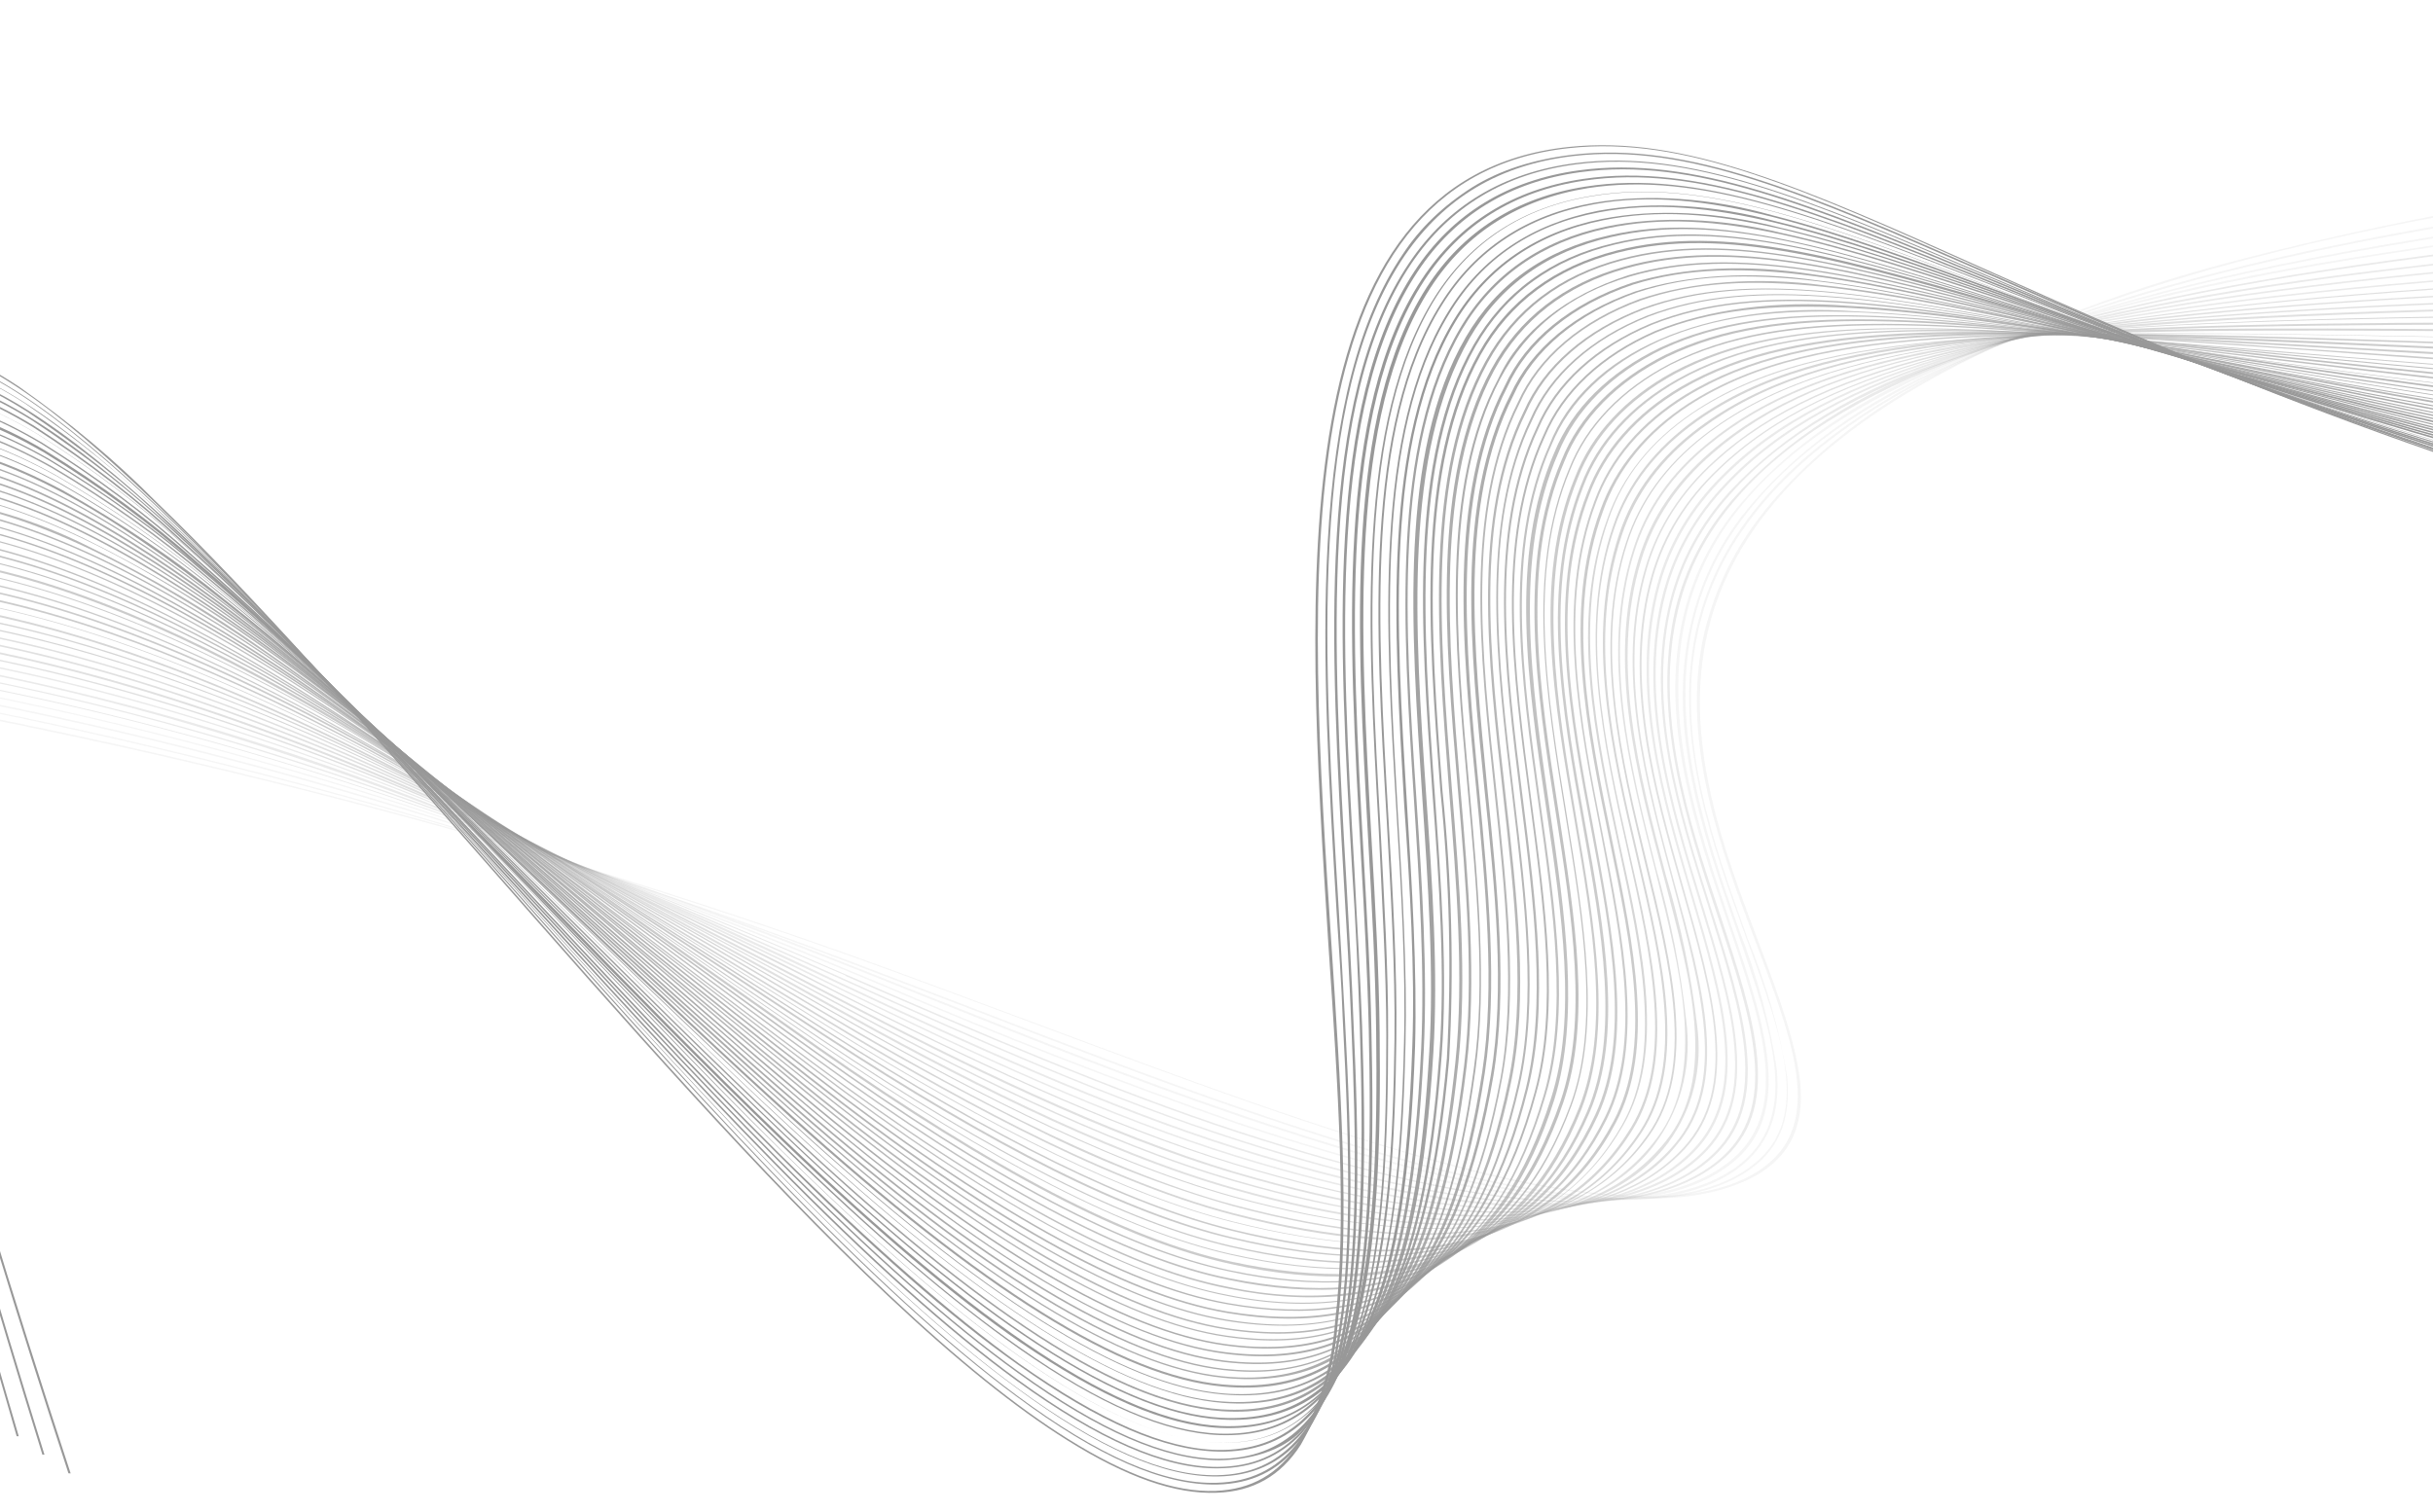 <svg width="1448" height="900" viewBox="0 0 1448 900" fill="none" xmlns="http://www.w3.org/2000/svg">
<mask id="mask0_310_823" style="mask-type:alpha" maskUnits="userSpaceOnUse" x="-236" y="0" width="1920" height="900">
<rect x="-236" width="1920" height="900" fill="#D9D9D9"/>
</mask>
<g mask="url(#mask0_310_823)">
<g opacity="0.6">
<path d="M-71.396 212.19C-66.531 208.643 -60.215 206.582 -52.489 206.012C-35.553 205.048 -14.776 212.913 11.154 230.081C41.509 251.374 68.733 274.201 92.825 298.563C152.37 356.005 219.653 432.93 291.213 514.535C371.281 605.812 454.016 700.077 529.502 771.155C570.276 809.535 605.142 837.54 635.684 856.602C670.417 878.305 699.158 888.448 723.497 887.512C744.838 886.612 760.884 877.444 772.784 859.234C785.39 836.992 792.644 813.021 794.549 787.308C801.759 727.532 796.317 646.715 790.526 561.356C777.01 347.983 761.145 105.948 933.451 87.497C1002.24 80.205 1072.65 111.438 1178.86 159.062C1292.35 209.903 1447.71 279.521 1686.42 338.634C1803.98 367.627 1921.31 389.257 2038.37 403.474L2038.61 404.356C1921.35 390.068 1803.88 368.362 1686.14 339.229C1447.61 280.325 1291.86 210.435 1178.29 159.533C1072.39 112.051 1002.46 80.691 933.851 88.165C762.479 106.719 778.346 348.446 792.378 561.784C798.01 647.261 803.35 728.013 796.108 787.935C794.237 813.769 786.933 837.826 774.133 860.093C762.229 878.639 745.728 887.885 724.164 888.621C699.457 889.612 670.379 879.39 635.26 857.416C604.25 838.021 569.37 809.928 528.535 771.492C453.027 700.423 370.197 605.996 290.291 514.841C149.703 354.448 16.903 203.04 -51.785 206.905C-134.162 211.531 -102.601 436.993 42.052 877.088L40.729 877.034C-20.877 689.368 -62.473 538.996 -82.72 430.367C-95.549 361.719 -100.14 308.123 -96.451 271.036C-93.683 241.186 -85.206 221.511 -71.396 212.19Z" fill="#545454"/>
<path d="M-72.393 217.065C-67.188 213.246 -60.392 211.072 -52.048 210.533C19.828 207.252 153.985 358.257 295.966 518.047C350.053 578.968 405.974 641.984 459.534 697.591C517.052 757.258 564.781 800.867 605.325 830.803C653.819 866.675 692.604 883.66 724.116 882.686C744.019 882.127 759.425 874.663 771.529 859.77C784.385 841.655 792.322 821.757 795.363 800.066C804.534 751.956 803.502 687.874 799.116 606.376C798.43 585.886 796.782 563.924 795.469 542.925C791.06 468.97 786.411 392.462 790.141 323.617C794.31 245.669 809.039 189.275 834.905 151.257C845.039 135.796 858.866 122.494 876.427 111.361C892.755 101.275 912.599 94.852 935.938 92.113C1004.59 84.087 1074.62 114.727 1180.76 161.116C1292.92 210.145 1446.36 277.286 1680.78 334.255C1797.47 362.671 1913.87 383.636 2029.92 397.126L2030.11 398.054C1913.8 384.532 1797.18 363.528 1680.22 335.053C1445.68 278.069 1292.03 210.865 1179.92 161.791C1074.11 115.493 1004.15 84.896 936.158 92.908C892.715 98.053 860.035 117.404 836.112 152.013C778.198 236.946 787.717 392.75 796.887 543.435C798.071 564.433 799.379 586.077 800.452 606.839C804.838 688.338 805.93 752.461 796.646 800.658C793.641 822.441 785.656 842.412 772.667 860.58C760.286 875.746 744.752 883.209 724.595 883.737C692.548 884.419 653.589 867.464 604.866 831.216C564.262 801.224 516.513 757.61 458.941 697.805C405.3 642.136 349.29 579.156 295.224 518.24C153.63 358.722 19.726 208.056 -51.246 211.266C-76.312 212.482 -91.737 233.483 -97.111 273.674C-101.727 309.705 -98.303 362.006 -87.074 429.134C-69.35 534.541 -32.184 677.405 26.469 865.931L25.227 865.939C-33.343 677.46 -70.382 534.611 -88.203 429.055C-99.513 361.866 -102.871 309.538 -98.187 273.467C-94.726 245.237 -86.023 226.274 -72.393 217.065Z" fill="#545454"/>
<path d="M-73.682 222.126C-68.067 217.981 -60.726 215.667 -51.639 215.201C22.418 212.523 157.476 362.628 300.458 521.61C353.191 580.296 408.084 641.305 460.495 695.076C517.61 753.835 565.087 796.783 605.633 826.41C653.973 861.756 692.737 878.736 724.283 878.177C762.357 877.598 786.376 851.515 797.777 798.434C808.713 747.884 807.1 677.494 804.182 608.824C803.137 582.189 801.535 554.121 799.926 527.019C791.859 385.134 783.419 238.463 838.598 156.63C861.434 122.541 894.911 102.546 937.713 97.098C1005.77 88.429 1075.79 118.351 1181.83 163.537C1292.51 210.739 1444.04 275.402 1674.24 330.288C1789.93 357.881 1905.23 378.045 2020.12 390.762L2020.28 391.684C1905.38 378.866 1790.07 358.601 1674.39 330.939C1443.96 275.986 1292.17 211.291 1181.53 164.058C1075.83 118.936 1005.83 89.102 938.433 97.77C895.873 103.147 862.784 123.092 839.898 157C784.884 238.619 793.309 385.203 801.429 526.959C802.904 554.143 804.588 582.258 805.551 608.832C808.709 677.446 810.097 747.979 799.325 798.638C795.844 819.918 787.386 839.331 773.973 856.868C761.32 871.381 745.225 878.602 724.891 878.921C693.091 879.449 653.76 862.324 605.326 826.508C564.72 796.838 517.207 753.784 459.965 695.009C407.599 641.207 352.802 580.346 299.846 521.497C227.621 441.085 159.114 365.07 98.437 308.18C73.66 283.828 45.701 261.098 14.626 240.003C-11.852 223.003 -33.308 215.064 -50.82 215.699C-161.593 219.692 -68.695 582.411 11.169 854.995L9.928 854.988C-24.852 735.968 -73.256 562.217 -93.298 428.001C-103.137 362.332 -105.262 311.271 -99.686 276.164C-95.958 249.231 -86.975 231.104 -73.682 222.126Z" fill="#545454"/>
<path d="M-74.732 226.821C-68.692 222.424 -60.83 220.005 -51.102 219.562C25.194 217.57 161.283 366.749 305.198 524.698C356.956 581.516 410.412 640.243 461.631 692.208C518.497 749.983 565.769 792.238 606.041 821.507C654.24 856.441 693.072 873.381 724.629 873.231C744.926 873.128 761.054 866.322 774.057 852.296C787.738 835.467 796.406 816.678 800.039 795.953C811.463 746.315 811.356 677.551 809.251 610.332C808.228 580.517 806.832 549.087 804.717 518.122C796.847 381.965 788.93 241.224 842.034 161.128C864.404 127.255 897.262 107.243 939.534 101.42C1007.16 92.203 1077.22 121.264 1183.3 165.378C1292.69 210.626 1442.11 272.933 1667.99 325.712C1782.84 352.733 1897.22 372.278 2011.13 384.347L2011.32 385.275C1897.48 373.22 1783.16 353.69 1668.39 326.716C1442.25 273.906 1292.5 211.691 1183.23 166.275C1077.5 122.423 1007.51 93.321 940.417 102.508C898.451 108.234 865.767 128.215 843.653 161.798C790.601 241.779 798.293 382.665 806.135 518.632C807.603 549.083 809.631 580.94 810.669 610.842C812.901 678.077 813.266 747.111 801.47 796.564C797.662 817.348 788.841 836.171 774.987 853.031C761.984 867.056 745.698 873.98 724.909 874.082C693.289 874.497 653.816 857.255 605.169 822.007C564.734 792.63 517.381 750.314 460.663 692.559C409.43 640.506 355.973 581.78 304.148 525.002C231.449 445.21 163.051 369.753 101.31 313.067C76.023 288.667 47.593 265.954 15.997 244.949C-10.952 227.953 -32.871 219.907 -50.95 220.397C-77.043 221.039 -93.747 240.817 -101.137 279.04C-107.676 312.999 -106.718 362.765 -98.545 426.94C-81.962 553.536 -39.778 716.194 -5.271 844.103L-6.609 843.962C-41.453 716.284 -83.472 553.411 -99.801 426.846C-108.101 362.655 -109.014 312.857 -102.489 278.798C-97.337 253.162 -88.071 235.844 -74.732 226.821Z" fill="#545454"/>
<path d="M-76.05 231.693C-69.62 226.937 -61.127 224.384 -50.615 224.052C28.078 222.642 164.919 370.9 309.858 527.739C360.438 582.531 412.718 639.231 462.722 689.386C519.191 746.171 566.227 787.852 606.567 816.772C654.606 851.276 693.356 868.155 724.971 868.384C764.103 868.555 789.532 844.243 802.768 794.127C815.682 745.466 816.046 678.144 814.611 612.581C813.82 579.045 811.891 543.255 809.904 508.544C802.682 378.656 794.846 244.052 846.172 166.281C868.172 132.785 900.439 112.65 942.243 106.509C1009.34 96.594 1079.45 124.993 1185.68 167.853C1291.94 210.718 1441.01 270.955 1662.57 321.736C1776.51 348.069 1889.9 366.92 2002.74 378.281L2002.85 379.148C1889.94 367.772 1776.47 348.902 1662.47 322.54C1440.65 271.825 1292.99 212.098 1185.47 168.729C1079.57 125.947 1009.68 97.625 943.089 107.504C901.525 113.589 869.438 133.597 847.685 166.94C796.777 244.849 804.339 379.11 811.561 508.998C813.467 543.647 815.64 579.607 816.187 612.973C817.703 678.597 817.227 745.992 804.313 794.653C800.05 814.924 790.799 833.199 776.561 849.451C771.549 855.573 764.603 860.364 755.764 863.82C746.905 867.27 736.86 869.1 725.609 869.303C693.477 869.123 654.324 852.193 606.026 817.433C565.706 788.517 518.589 746.776 462.039 689.943C412.162 639.804 359.694 583.046 309.092 528.249C236.148 449.159 167.072 374.485 104.943 317.849C79.389 293.57 50.733 271.015 18.976 250.17C-8.548 233.138 -30.953 225.008 -49.868 225.529C-76.314 226.006 -94.11 244.942 -102.51 282.061C-109.987 315.101 -110.41 363.579 -103.596 426.163C-90.621 545.989 -54.351 699.211 -20.52 833.347L-21.925 833.246C-55.831 698.966 -92.359 545.475 -104.867 425.981C-111.614 363.357 -111.084 314.889 -103.81 281.69C-98.57 257.183 -89.208 240.59 -76.05 231.693Z" fill="#545454"/>
<path d="M-77.868 236.393C-70.942 231.302 -61.797 228.619 -50.478 228.362C-30.84 228.19 -7.614 236.51 20.605 253.689C52.959 274.574 82.186 297.219 108.305 321.656C171.244 378.059 240.741 452.24 314.049 530.46C363.453 583.226 414.684 637.902 463.442 686.379C519.76 742.021 566.59 783.008 606.478 811.684C654.601 845.618 693.238 862.583 724.679 863.136C764.353 863.784 790.546 840.42 804.498 791.915C818.429 743.405 819.799 675.208 819.016 614.412C818.625 577.798 816.428 538.409 814.29 500.241C807.43 375.867 800.245 247.208 849.144 170.995C870.59 137.749 902.305 117.558 943.534 111.087C1010.4 100.612 1080.88 128.229 1187.64 170.101C1294.39 211.987 1439.5 268.933 1656.31 317.565C1769.48 343.129 1882.04 361.399 1994 372.357L1994.11 373.224C1882.15 362.293 1769.58 344.037 1656.42 318.432C1439.6 269.492 1294.33 212.562 1188.18 170.886C1082.05 129.215 1011.5 101.625 944.964 112.007C904.153 118.617 872.44 138.486 851.151 171.628C802.224 247.652 809.461 376.182 816.307 500.455C818.491 538.578 820.702 578.068 821.094 614.682C821.764 675.55 820.583 744.366 806.462 792.271C792.342 840.162 765.67 864.79 725.526 864.132C693.247 863.623 654.176 846.74 605.891 812.39C565.516 783.925 518.625 742.895 462.698 686.894C413.873 638.444 362.642 583.768 313.306 530.962C239.901 452.607 170.613 378.488 107.622 322.214C81.562 297.846 52.371 275.28 20.032 254.496C-7.896 237.427 -30.831 229.231 -50.081 229.351C-76.913 229.57 -95.335 247.982 -104.774 284.118C-113.165 316.202 -114.755 363.386 -109.299 424.365C-99.617 537.802 -68.507 682.379 -36.345 821.713L-37.601 821.619C-69.799 682.192 -100.76 537.636 -110.523 424.138C-115.8 363.046 -114.246 315.77 -105.767 283.65C-99.927 261.148 -90.799 245.117 -77.868 236.393Z" fill="#545454"/>
<path d="M-79.188 241.586C-71.762 236.106 -61.961 233.238 -49.746 233.02C-29.547 233.076 -5.79 241.449 23.04 258.755C55.791 279.479 85.431 302.037 111.938 326.438C175.454 382.553 245.136 455.977 318.805 533.65C367.352 584.687 417.014 637.148 464.448 684.14C520.27 738.952 566.829 779.273 607.203 807.738C654.962 841.391 693.728 858.049 725.601 858.843C765.757 859.911 792.656 837.426 807.9 790.244C823.145 743.063 825.085 676.134 825.069 616.835C825.047 577.542 822.393 534.793 820.547 494.124C813.812 374.705 806.797 251.277 853.973 176.644C874.954 143.614 906.092 123.415 946.935 116.658C1013.3 105.45 1083.97 132.309 1191.1 173.105C1295.62 212.845 1439.22 267.467 1650.99 314.047C1763.12 338.824 1874.57 356.302 1985.32 366.476L1985.43 367.343C1874.48 356.954 1762.87 339.23 1650.64 314.189C1438.56 267.481 1295.23 212.882 1190.52 173.084C1083.82 132.528 1013.28 105.671 947.285 116.837C906.608 123.38 875.807 143.657 854.992 176.472C807.913 250.946 814.892 374.281 821.633 493.618C823.729 534.948 826.34 577.421 826.134 616.323C826.104 675.668 824.338 742.553 808.949 789.954C793.56 837.355 766.37 860.024 725.856 858.873C693.534 858.074 654.462 841.206 606.42 807.332C566.269 779.031 519.608 738.644 463.69 683.684C416.065 636.956 366.099 584.271 318.068 533.198C244.398 455.54 174.798 382.163 111.215 326.089C84.722 301.789 55.164 279.278 22.54 258.569C-5.985 241.474 -29.384 233.184 -48.814 233.432C-76.16 233.363 -95.348 251.149 -105.91 286.253C-115.329 317.776 -118.063 362.479 -114.293 422.829C-107.285 535.661 -78.189 682.002 -51.685 810.177L-52.941 810.083C-79.846 681.549 -108.651 535.331 -115.457 422.644C-122.508 322.528 -110.301 262.605 -79.188 241.586Z" fill="#545454"/>
<path d="M-80.894 246.508C-77.044 243.652 -72.408 241.455 -66.987 239.918C-61.587 238.389 -55.706 237.588 -49.325 237.535C-28.538 237.756 -4.273 246.19 25.11 263.554C58.211 284.163 88.199 306.647 115.116 331.002C179.449 386.787 252.509 462.845 323.177 536.245C370.158 585.307 419.255 635.854 465.603 681.038C521.028 734.859 567.371 774.625 607.346 802.409C654.717 835.804 693.649 852.248 725.708 853.421C766.394 854.85 794.077 833.333 810.195 787.644C826.314 741.956 829.248 676.043 829.933 618.267C830.395 576.772 827.697 531.43 825.26 487.482C818.502 372.996 811.588 253.69 857.415 180.807C877.795 148.087 908.448 127.776 948.716 120.703C964.864 117.943 982.02 117.198 1000.18 118.481C1018.32 119.745 1036.57 122.985 1054.91 128.169C1094.2 138.086 1137.85 154.189 1193.23 174.508C1296.29 212.509 1437.38 264.401 1644.37 309.301C1755.61 333.312 1866.08 350.115 1975.83 359.692L1976 360.614C1866.23 351.019 1755.7 334.187 1644.39 310.106C1436.9 265.343 1295.8 213.363 1192.53 175.3C1085.4 135.867 1014.67 109.767 949.062 121.513C909.071 128.621 878.576 148.801 858.315 181.366C812.602 254.163 819.779 373.095 826.386 487.883C828.937 531.745 831.568 577.113 831.038 618.663C830.389 676.531 827.555 741.948 811.403 788.092C795.23 834.231 767.164 855.716 725.963 854.308C693.561 853.153 654.504 836.372 606.603 802.91C566.757 774.82 520.366 735.422 464.6 681.297C418.093 636.231 369.268 585.48 322.174 536.504C251.59 462.829 177.975 387.035 114.135 331.252C87.28 306.925 57.31 284.487 24.203 263.947C-4.726 246.815 -28.677 238.468 -49.038 238.289C-76.802 238.082 -96.758 255.255 -108.68 289.076C-119.094 319.584 -123.04 363.023 -120.844 421.788C-116.543 528.41 -92.601 666.894 -68.175 799.428L-69.431 799.334C-93.805 666.685 -118.075 528.294 -122.068 421.561C-125.331 325.479 -111.94 267.5 -80.894 246.508Z" fill="#545454"/>
<path d="M-82.669 251.484C-78.547 248.425 -73.601 246.089 -67.811 244.482C-62.019 242.862 -55.711 242.062 -48.884 242.07C-27.553 242.445 -2.576 250.805 27.015 268.245C60.534 288.712 90.955 311.128 118.302 335.456C183.212 390.953 256.779 466.244 327.92 539.024C373.928 586.205 421.509 634.971 466.806 678.451C585.013 791.922 667.445 846.057 726.391 848.876C812.563 852.803 832.438 760.446 835.591 620.514C836.686 577.131 833.891 529.34 831.085 483.146C824.463 372.326 817.69 257.753 861.64 185.937C881.385 153.407 911.378 133.35 951.083 125.488C967.138 122.552 984.241 121.64 1002.35 122.715C1020.46 123.791 1038.73 126.824 1057.13 131.797C1096.47 141.277 1140.49 157.016 1196.08 176.768C1297.6 212.968 1436.38 262.345 1638.88 305.03C1749.09 328.323 1858.44 344.417 1966.99 353.312L1967.16 354.221C1858.46 345.292 1748.94 329.173 1638.61 305.864C1435.95 263.159 1296.97 213.705 1195.57 177.534C1087.89 139.222 1016.81 113.881 951.593 126.406C912.07 133.833 882.173 154.038 862.601 186.538C818.623 258.165 825.589 372.727 831.905 483.63C834.71 529.838 837.505 577.629 836.493 621.06C835.313 674.259 831.632 740.995 814.063 786.615C796.787 831.179 768.113 851.92 726.219 850.043C693.774 848.598 655.024 831.72 606.991 798.887C566.978 771.319 520.765 732.116 465.656 679.238C420.359 635.757 372.711 587.032 326.704 539.837C255.629 467.031 182.108 391.694 117.146 336.326C89.899 312.09 59.558 289.749 26.186 269.33C-3.326 252.273 -27.822 243.772 -48.765 243.346C-102.272 242.515 -127.644 300.739 -126.138 421.404C-124.614 529.978 -101.543 673.578 -83.425 788.98L-84.681 788.886C-103.04 673.554 -125.901 530.017 -127.197 420.962C-128.342 328.359 -113.647 272.421 -82.669 251.484Z" fill="#545454"/>
<path d="M-84.616 256.476C-80.243 253.208 -74.944 250.73 -68.761 249.018C-62.578 247.319 -55.819 246.498 -48.503 246.549C-26.647 247.059 -1.443 255.823 29.018 273.07C62.911 293.399 93.747 315.701 121.547 339.98C187.104 395.121 260.86 469.586 332.225 541.66C377.105 587.008 423.585 633.877 467.717 675.755C585.279 787.239 667.559 840.538 726.417 843.955C768.385 846.284 797.47 826.634 815.455 783.777C830.142 749.025 837.874 699.25 840.549 622.403C842.169 577.416 839.067 527.421 835.699 478.978C829.484 372.195 822.62 261.46 865.122 190.699C884.564 158.505 914.215 138.145 953.359 130.35C969.319 127.238 986.352 126.127 1004.44 126.999C1022.54 127.877 1040.82 130.703 1059.3 135.484C1098.61 144.549 1142.86 159.711 1198.95 179.032C1298.64 213.206 1435.46 260.267 1632.84 300.852C1742.26 323.418 1850.76 338.825 1958.38 347.068L1958.55 347.99C1850.89 339.682 1742.33 324.247 1632.87 301.658C1435.17 261.083 1298.49 214.056 1198.69 179.728C1086.58 141.162 1018.99 117.978 954.027 131.15C915.228 138.927 885.653 159.122 866.39 191.203C823.987 261.79 830.882 372.393 837.388 479.299C840.358 527.607 843.426 577.496 842.191 622.769C839.485 699.749 831.687 749.551 817.08 784.364C799.445 827.709 769.44 847.356 727.212 845.079C694.642 843.296 655.794 826.591 608.014 794.098C568.208 766.915 522.071 728.417 467.37 676.391C423.192 634.558 376.779 587.648 331.898 542.314C260.594 470.282 186.777 395.775 121.235 340.722C93.561 316.472 62.809 294.203 28.976 273.931C-0.918 256.828 -26.026 248.213 -47.499 247.735C-101.663 246.527 -129.034 302.843 -130.848 420.074C-132.405 522.561 -114.4 658.281 -98.38 778.024L-99.8 777.836C-116.206 657.808 -134.331 521.989 -132.714 419.544C-131.292 331.295 -115.615 277.408 -84.616 256.476Z" fill="#545454"/>
<path opacity="0.9" d="M-86.871 261.565C-82.18 258.048 -76.504 255.39 -69.843 253.578C-63.16 251.771 -55.885 250.928 -48.017 251.036C-25.595 251.706 0.171 260.389 31.117 277.735C65.383 297.94 96.589 320.159 124.777 344.401C191.031 399.086 265.077 472.804 336.693 544.094C380.604 587.787 425.727 632.757 468.741 672.959C585.738 782.543 667.537 835.1 726.812 838.964C769.307 841.682 799.165 822.87 818.104 781.567C833.655 747.59 842.17 699.09 845.812 624.208C847.958 577.897 844.74 525.995 841.51 475.985C834.871 372.331 827.85 265.152 868.945 195.468C887.767 163.553 916.909 143.145 955.568 134.943C971.435 131.654 988.397 130.345 1006.45 131.014C1024.51 131.698 1042.8 134.331 1061.36 138.919C1100.85 147.55 1145.51 162.317 1201.89 181.015C1341.89 229.188 1483.49 267.702 1626.78 296.573C1735.24 318.367 1842.74 333.052 1949.27 340.651L1949.52 341.62C1842.99 334.008 1735.51 319.328 1627.03 297.542C1483.64 268.689 1341.9 230.145 1201.8 181.92C1089 144.542 1020.96 122.08 956.37 135.97C918.032 144.162 888.906 164.363 870.183 196.091C829.268 265.662 835.998 372.718 843.04 476.423C846.366 526.582 849.615 578.35 847.371 624.821C843.775 699.658 835.228 748.305 819.55 782.267C800.495 823.978 770.106 843.031 727.284 840.098C694.634 837.96 655.621 821.455 608.181 789.279C568.375 762.405 522.571 724.616 468.139 673.577C425.11 633.274 379.743 588.149 335.949 544.595C264.333 473.32 190.301 399.689 124.093 344.959C95.984 320.804 64.88 298.665 30.739 278.504C0.247 261.389 -25.311 252.782 -47.411 252.103C-101.771 250.358 -130.775 303.294 -136.502 413.838C-141.421 510.861 -128.367 635.123 -115.67 755.234L-114.45 766.783L-115.741 766.596L-116.962 755.047C-129.427 634.696 -142.808 510.526 -137.855 413.609C-135.13 360.936 -127.081 322.473 -114.094 295.367C-108.504 282.601 -99.573 271.534 -87.279 262.158L-86.871 261.565Z" fill="#545454"/>
<path opacity="0.9" d="M-89.375 266.818C-84.366 263.051 -78.291 260.206 -71.15 258.28C-63.989 256.373 -56.198 255.495 -47.758 255.68C-24.836 256.535 1.624 265.379 32.937 282.684C67.559 302.704 99.203 324.786 127.826 348.932C194.68 403.321 269.089 476.183 340.921 546.583C383.602 588.392 427.674 631.645 469.747 670.395C585.794 777.781 667.722 830.045 726.928 834.258C824.437 841.733 843.929 738.653 850.602 626.616C853.562 579.132 849.859 525.688 846.417 473.93C839.764 373.627 832.433 269.491 872.295 200.855C890.711 169.21 919.323 148.736 957.454 140.159C1022.16 125.368 1090.92 147.324 1204.88 183.511C1342.3 228.83 1481.03 265.136 1621.05 292.451C1728.64 313.525 1835.19 327.54 1940.68 334.504L1940.88 335.52C1835.37 328.495 1728.83 314.48 1621.26 293.466C1481.29 266.009 1342.63 229.608 1205.29 184.28C1091.68 148.089 1023.1 126.204 959.011 141.094C921.202 149.661 892.755 169.935 874.709 201.203C835.122 269.874 841.993 373.595 848.832 473.97C852.469 525.702 855.999 579.177 853.053 626.748C848.617 699.637 839.307 747.027 822.618 780.193C802.601 820.434 771.672 838.394 728.081 835.156C668.167 830.681 586.045 778.442 469.612 670.785C427.733 632.009 383.533 588.741 340.918 546.905C269.088 476.492 194.451 403.802 127.905 349.315C99.362 325.243 67.863 303.223 33.368 283.232C2.405 266.107 -23.743 257.377 -46.492 256.492C-168.352 251.857 -148.622 508.166 -131.237 734.299L-129.571 755.717L-130.841 755.535L-132.508 734.117C-148.463 537.514 -165.255 318.099 -89.375 266.818Z" fill="#545454"/>
<path opacity="0.9" d="M-91.87 271.975C-86.497 267.914 -79.978 264.848 -72.271 262.801C-64.565 260.753 -56.171 259.833 -47.091 260.039C-23.543 261.11 3.448 270.02 35.217 287.234C70.171 307.107 102.165 329.087 131.201 353.147C198.685 407.106 273.332 479.083 345.393 548.693C387.023 588.8 429.962 630.304 470.819 667.566C586.272 772.85 667.704 824.298 727.568 829.448C771.217 833.05 802.625 816.141 823.544 777.583C840.884 745.746 851.375 698.306 856.578 628.345C860.255 579.863 856.528 524.729 852.485 471.822C845.523 374.254 838.15 273.279 876.878 205.503C894.827 174.101 922.76 153.54 960.264 144.762C1024.72 129.172 1094.14 150.381 1209.06 185.498C1343.34 228.1 1478.67 262.411 1615.04 288.446C1721.69 308.657 1827.2 321.955 1931.63 328.367L1931.99 329.265C1827.47 322.847 1721.84 309.465 1615.12 289.138C1478.75 263.088 1343.42 228.777 1209.14 186.19C1094.56 151.151 1025.43 130.064 961.321 145.512C924.026 154.366 896.065 174.724 878.26 205.921C839.889 273.779 846.876 374.483 853.868 471.932C857.654 525.129 861.653 580.06 857.997 628.547C852.808 698.596 842.205 746.107 825.007 778.062C804.071 816.841 772.357 833.847 728.095 830.131C668.051 825.107 586.201 773.521 470.494 667.898C429.638 630.636 386.633 589.159 345.069 549.025C272.942 479.441 198.138 407.274 130.973 353.627C102.02 329.6 70.129 307.672 35.26 287.819C3.735 270.774 -22.919 261.941 -46.274 260.86C-100.562 258.444 -133.199 305.236 -146.017 404.023C-157.279 491.062 -151.901 604.806 -146.806 714.866L-145.429 744.523L-146.699 744.341C-147.064 734.534 -147.527 724.605 -148.112 714.592C-153.208 604.532 -158.341 490.942 -147.316 403.652C-141.171 356.513 -130.949 321.962 -115.704 298.452C-110.016 288.416 -102.065 279.592 -91.87 271.975Z" fill="#545454"/>
<path opacity="0.9" d="M-94.776 277.178C-89.038 272.809 -82.033 269.546 -73.76 267.363C-65.487 265.18 -56.471 264.235 -46.733 264.51C-22.424 265.714 4.986 274.75 37.093 291.733C72.403 311.421 104.79 333.282 134.238 357.283C202.421 410.759 277.088 481.884 349.558 550.593C390.025 589.07 431.897 628.797 471.605 664.516C586.277 767.922 667.491 818.562 727.367 824.122C771.708 828.207 803.835 812.278 825.582 775.258C843.738 744.241 855.073 698.12 861.102 630.019C863.984 577.537 862.686 524.269 857.188 470.213C849.985 375.324 842.513 277.133 880.136 210.112C897.539 178.864 925.32 158.618 962.103 149.169C1026.37 132.789 1096.05 152.994 1212.47 187.182C1343.89 227.114 1476.11 259.444 1609.11 284.181C1714.87 303.653 1819.46 316.304 1922.87 322.115L1923.19 323.044C1819.72 317.177 1715.09 304.489 1609.28 285.02C1476.17 260.439 1343.81 228.218 1212.25 188.38C1096.55 154.625 1026.69 134.142 962.739 150.41C926.053 159.7 898.676 179.983 881.357 210.969C844.136 278.041 851.269 375.902 858.492 470.809C864.075 524.885 865.392 578.171 862.468 630.658C856.371 698.799 845.005 745.053 826.735 776.157C804.838 813.478 772.379 829.555 727.614 825.414C667.287 819.862 585.642 768.982 470.665 665.365C430.892 629.364 389.13 589.887 348.603 551.354C203.339 413.398 53.302 270.817 -46.643 265.611C-75.446 264.111 -99.008 275.946 -116.536 300.795C-132.424 323.146 -143.868 355.717 -151.433 400.353C-165.242 483.042 -163.958 591.686 -162.407 697.011L-162.112 733.475L-163.465 733.246C-163.634 721.084 -163.918 709.022 -164.004 696.599C-165.555 591.288 -167.077 482.393 -152.992 399.726C-145.36 355.063 -133.87 322.447 -117.997 300.008C-112.071 291.361 -104.316 283.754 -94.776 277.178Z" fill="#545454"/>
<path opacity="0.8" d="M-97.839 282.498C-91.796 277.765 -84.343 274.227 -75.521 271.863C-66.68 269.516 -57.038 268.506 -46.597 268.831C56.521 274.826 207.613 416.165 353.776 552.673C393.169 589.456 433.878 627.553 472.517 661.818C586.366 763.041 667.41 813.08 727.538 819.288C831.346 829.849 855.825 730.518 866.203 632.009C871.385 582.289 866.758 524.842 862.329 469.363C855.312 377.156 847.498 281.846 884.02 215.243C901.032 184.355 928.08 163.897 964.477 154.176C1028.69 136.985 1099.53 156.712 1216.8 189.512C1345.09 226.615 1473.94 256.79 1603.32 280.017C1708.07 298.695 1811.58 310.632 1913.86 315.83L1914.12 316.717C1811.74 311.467 1708.12 299.492 1603.29 280.781C1473.86 257.585 1345.01 227.424 1216.69 190.316C1099.71 157.64 1029.19 137.802 965.227 155.023C929.137 164.647 902.269 184.991 885.438 215.754C849.253 282.126 856.685 377.403 864.099 469.731C868.61 525.271 873.176 582.661 867.942 632.523C861.02 698.804 848.891 743.801 829.417 773.826C807.033 809.912 773.484 824.825 728.048 820.206C667.613 814.095 586.151 763.918 471.82 662.275C433.18 628.023 392.634 590.034 353.077 553.143C207.205 416.758 56.367 275.759 -46.072 269.836C-75.354 268.155 -98.699 278.791 -117.512 302.501C-134.223 323.54 -146.673 354.376 -155.883 396.653C-172.855 474.962 -174.776 579.189 -176.673 679.927L-177.486 722.393L-178.919 722.09C-178.525 708.108 -178.306 693.594 -178.107 679.637C-176.163 578.854 -174.223 474.646 -157.33 396.262C-148.217 353.836 -135.573 322.989 -118.876 301.849C-113.162 294.626 -106.136 288.183 -97.839 282.498Z" fill="#545454"/>
<path opacity="0.8" d="M-101.028 287.495C-94.514 282.477 -86.492 278.777 -76.961 276.366C-67.431 273.969 -57.068 273.041 -45.85 273.573C59.971 280.349 211.686 419.909 358.41 554.905C396.881 589.988 436.359 626.509 473.817 659.365C587.229 758.69 667.986 807.975 728.156 814.782C812.365 824.106 855.231 770.098 871.4 634.161C877.429 583.978 872.487 525.588 867.578 469.072C859.935 378.965 852.003 285.817 887.413 220.08C903.951 189.516 930.514 168.961 966.315 158.905C1030.28 140.731 1101.96 159.783 1220.83 191.397C1345.95 225.8 1471.44 253.907 1597.27 275.737C1701.19 293.676 1803.84 304.936 1905.2 309.542L1905.43 310.424C1804.05 305.799 1701.41 294.554 1597.46 276.664C1471.69 254.808 1346.31 226.711 1221.28 192.341C1102.76 160.824 1031.16 141.819 967.617 159.809C932.056 169.808 905.592 190.19 889.151 220.594C853.937 286.292 861.689 379.259 869.154 469.465C873.935 525.979 878.876 584.369 872.863 634.639C865.218 699.125 852.239 742.887 831.954 772.009C808.258 806.459 774.308 820.703 728.181 815.602C667.577 808.877 586.366 759.361 472.715 659.797C435.211 626.973 395.621 590.538 357.309 555.324C210.844 420.584 59.127 281.346 -45.728 274.528C-75.06 272.653 -98.992 282.55 -118.619 304.822C-135.934 324.486 -149.661 353.778 -160.256 393.953C-179.89 468.321 -185.265 568.044 -190.5 664.432L-193.219 711.537L-194.503 711.253L-191.888 664.097C-186.585 567.668 -180.987 468.109 -161.659 393.531C-150.929 353.275 -137.382 324.095 -119.856 304.185C-114.542 298.034 -108.266 292.471 -101.028 287.495Z" fill="#545454"/>
<path opacity="0.8" d="M-104.739 292.918C-97.748 287.534 -89.128 283.551 -78.88 280.997C-68.631 278.429 -57.473 277.461 -45.407 278.092C63.048 285.715 215.491 423.535 362.707 556.807C399.914 590.46 438.407 625.239 474.844 656.581C587.609 753.933 668.095 802.552 728.715 809.912C774.917 815.466 809.262 802.225 833.668 769.469C854.79 741.172 868.644 698.903 877.128 636.366C884.371 585.678 878.627 526.57 873.438 469.203C865.549 381.257 857.089 290.343 891.814 225.177C898.278 211.295 908.105 199.103 921.315 188.633C934.504 178.159 950.418 169.9 969.078 163.862C1032.77 145.023 1105.76 163.088 1226.13 193.685C1347.69 225.401 1469.45 251.422 1591.38 271.748C1694.41 288.82 1796.07 299.405 1896.42 303.524L1896.66 304.406C1796.25 300.245 1694.52 289.591 1591.46 272.426C1469.54 252.119 1347.84 226.08 1226.32 194.29C1106 163.983 1033.19 145.792 969.634 164.735C934.648 175.063 908.654 195.455 892.76 225.691C858.536 290.734 866.58 381.495 874.514 469.41C879.642 526.734 885.027 586.068 878.159 636.604C869.621 699.284 855.804 741.645 834.636 769.987C809.998 802.984 775.345 816.322 728.628 810.804C667.813 803.469 586.828 754.664 473.906 657.108C437.469 625.766 398.961 590.899 361.768 557.347C214.663 424.312 62.444 286.642 -45.204 279.107C-74.84 277.021 -99.254 286.19 -119.725 307.144C-137.887 325.813 -152.537 353.418 -164.538 391.485C-186.736 462.046 -195.45 557.433 -204.075 649.599L-208.898 700.552L-210.203 700.264C-208.468 683.478 -206.969 666.132 -205.36 649.33C-196.817 557.103 -188.058 461.684 -165.852 391.027C-153.932 352.898 -139.191 325.216 -120.814 306.527C-116.062 301.607 -110.697 297.082 -104.739 292.918Z" fill="#545454"/>
<path opacity="0.8" d="M-108.915 298.571C-101.38 292.766 -92.116 288.469 -81.082 285.704C-70.048 282.939 -58.05 281.898 -45.045 282.564C66.29 291.176 219.134 427.054 367.122 558.554C403.18 590.679 440.793 624.047 475.885 653.886C587.842 749.156 667.978 797.287 728.838 804.885C775.67 810.879 810.533 798.74 836.066 767.241C858.208 739.91 872.824 698.898 882.141 638.125C889.878 587.411 884.094 527.396 878.552 469.303C870.006 383.589 861.839 294.484 895.447 229.958C901.756 216.152 911.346 203.989 924.259 193.478C937.15 182.977 952.75 174.618 971.016 168.419C986.647 163.687 1003.63 160.882 1021.98 160.004C1040.34 159.145 1059.26 160.226 1078.81 163.289C1120.48 168.763 1169.47 180.519 1231.54 195.27C1349.47 224.377 1467.42 248.441 1585.46 267.483C1687.52 283.729 1788.18 293.606 1887.46 297.113L1887.7 297.995C1788.4 294.497 1687.71 284.601 1585.61 268.305C1467.59 249.377 1349.63 225.341 1231.73 196.198C1109.43 167.104 1035.62 149.494 972.057 169.389C953.881 175.539 938.391 183.854 925.589 194.305C912.766 204.752 903.245 216.847 897.006 230.585C863.885 294.887 871.941 383.756 880.196 469.655C885.737 527.748 891.454 587.804 883.717 638.518C874.435 699.397 859.767 740.524 837.572 767.997C811.994 799.528 776.53 811.976 729.234 805.889C668.28 798.129 587.545 749.985 475.35 654.463C439.953 624.4 402.625 591.238 366.52 559.173C218.756 427.823 65.993 292.005 -44.371 283.589C-168.698 274.119 -193.242 457.535 -216.796 635.68L-224.141 689.473L-225.447 689.198C-222.912 671.446 -220.262 653.006 -218.035 635.365C-199.453 492.845 -179.771 346.468 -108.915 298.571Z" fill="#545454"/>
<path opacity="0.8" d="M-113.374 304.017C-105.332 297.725 -95.36 293.115 -83.415 290.182C-71.492 287.258 -58.511 286.235 -44.472 287.111C69.342 296.339 222.972 430.547 371.518 560.296C408.078 592.284 442.734 622.527 476.996 651.149C588.307 744.446 668.464 791.712 729.159 800.085C776.641 806.552 812.584 795.154 838.601 765.198C861.496 739.263 877.353 698.257 887.244 640.128C895.887 589.33 889.703 528.633 883.506 470.15C874.949 386.033 866.185 299.203 898.818 235.125C905.034 221.41 914.47 209.31 927.126 198.81C939.781 188.31 955.086 179.897 973.019 173.565C988.649 168.552 1005.68 165.476 1024.14 164.347C1042.61 163.217 1061.72 164.075 1081.48 166.92C1123.68 171.954 1173.74 183.185 1237.14 197.461C1351.26 223.905 1465.31 245.871 1579.28 263.358C1680.44 278.791 1780.13 287.979 1878.4 290.958L1878.66 291.859C1780.43 288.848 1680.79 279.601 1579.7 264.127C1465.66 246.626 1351.57 224.623 1237.41 198.113C1108.81 169.216 1037.99 153.139 974.174 174.141C956.392 180.466 941.218 188.853 928.672 199.308C916.126 209.777 906.781 221.814 900.656 235.452C868.053 299.411 876.976 386.109 885.278 470.209C891.279 529.026 897.336 589.707 888.774 640.567C878.784 698.869 862.86 739.915 839.934 765.984C813.498 796.109 777.314 807.578 729.328 800.994C668.203 792.647 587.801 745.212 476.104 651.644C441.76 622.961 405.683 591.393 370.58 560.822C222.319 431.28 68.886 297.3 -44.202 288.086C-168.958 278.066 -200.052 453.12 -229.975 622.481C-233.223 640.909 -236.589 660.054 -239.965 678.468L-241.264 678.097C-237.842 659.638 -234.463 640.594 -231.168 622.12C-216.363 537.811 -201.001 450.627 -173.816 386.987C-159.137 352.64 -142.426 327.841 -122.783 311.423C-119.744 308.534 -116.618 306.199 -113.374 304.017Z" fill="#545454"/>
<path opacity="0.7" d="M-118.557 309.927C-96.749 295.189 -72.423 289.228 -44.224 291.654C-16.005 294.086 14.542 303.524 49.971 320.448C87.505 338.982 122.447 359.876 154.797 383.117C226.534 433.682 302.69 498.851 376.218 561.926C411.614 592.298 445.119 621.025 478.343 648.355C589.054 739.633 668.959 786.251 729.877 795.083C820.119 808.188 870.546 761.023 892.973 642.011C902.228 591.326 895.614 530.08 889.376 470.704C880.577 388.398 871.496 303.262 903.303 239.639C909.404 226.037 918.644 213.976 931.021 203.482C943.399 192.974 958.367 184.483 975.926 177.994C991.618 172.729 1008.79 169.42 1027.41 168.017C1046.04 166.632 1065.37 167.244 1085.4 169.83C1128.14 174.387 1179.56 185.216 1244.26 198.726C1354.27 222.675 1464.13 242.747 1573.85 258.969C1674.03 273.488 1772.74 282.001 1870 284.48L1870.3 285.335C1772.97 282.993 1674.12 274.534 1573.78 259.949C1464.06 243.795 1354.17 223.732 1244.14 199.751C1112.66 172.167 1040.22 156.865 976.482 178.866C958.992 185.287 944.093 193.724 931.783 204.177C919.494 214.636 910.344 226.648 904.332 240.2C872.541 303.602 881.607 388.65 890.601 470.917C896.906 530.267 903.534 591.6 893.891 642.335C883.463 698.74 866.342 738.611 842.503 763.725C815.462 792.476 778.238 802.96 729.821 795.842C668.587 786.937 588.309 740.148 477.294 648.645C444.07 621.316 410.564 592.602 375.168 562.23C301.64 499.156 225.658 433.956 153.844 383.556C73.015 326.579 8.191 296.808 -43.518 292.225C-73.712 289.589 -99.436 296.798 -122.442 314.122C-142.917 329.645 -160.614 353.023 -176.476 385.427C-205.989 445.82 -224.527 529.084 -242.614 609.73C-246.734 628.659 -251.12 648.283 -255.561 667.222L-256.964 666.799C-252.501 647.865 -248.101 628.328 -243.935 609.368C-226.088 528.779 -207.55 445.515 -177.878 385.004C-161.837 352.488 -144.221 329.049 -123.612 313.458C-122.072 312.313 -120.224 311.057 -118.557 309.927Z" fill="#545454"/>
<path opacity="0.7" d="M-124.118 315.792C-100.349 299.725 -74.003 293.347 -43.601 296.074C-27.243 298.006 -10.911 301.434 5.374 306.366C21.659 311.298 37.29 317.538 52.269 325.086C89.985 343.48 125.149 364.257 157.762 387.418C230.273 437.349 306.501 501.539 380.149 563.574C414.767 592.601 446.893 619.719 478.936 645.653C588.955 735.003 668.656 780.914 729.726 790.581C778.524 798.054 815.823 788.57 843.834 761.461C868.728 737.419 886.31 699.127 897.625 644.317C908.217 593.773 901.507 534.708 894.467 472.284C885.35 391.673 875.87 308.171 906.851 245.002C912.794 231.518 921.814 219.532 933.87 209.034C945.947 198.541 960.556 189.995 977.716 183.399C1041.98 160.089 1116.31 174.733 1251.4 201.032C1332.65 216.969 1433.84 236.831 1567.58 255.34C1666.84 268.959 1764.54 276.648 1860.72 278.4L1861.15 279.257C1765 277.386 1667.34 269.637 1568.17 255.996C1434.24 237.512 1332.99 217.678 1251.71 201.653C1117.13 175.231 1043.02 160.751 979.051 183.863C961.85 190.434 947.222 198.962 935.145 209.455C923.067 219.948 914.088 231.958 908.187 245.465C877.094 308.398 886.769 391.875 895.932 472.441C902.987 534.953 909.943 593.878 899.2 644.723C887.773 699.606 869.915 737.862 845.198 762.113C816.962 789.367 779.289 798.989 729.96 791.463C668.551 782.04 588.606 735.96 478.237 646.431C446.179 620.41 413.875 593.083 379.435 564.265C305.787 502.229 229.559 438.039 157.188 388.225C75.451 331.951 9.835 302.192 -43.159 297.34C-73.576 294.526 -99.894 301.094 -123.633 317.335C-148.896 336.535 -167.852 358.991 -180.523 384.724C-212.37 441.954 -234.071 521.399 -254.902 598.351C-260.138 617.611 -265.845 637.168 -271.032 656.622L-272.352 656.246C-266.921 636.961 -261.183 617.271 -256.237 597.888C-235.406 520.936 -213.706 441.491 -181.73 384.263C-169.031 358.437 -149.983 335.891 -124.609 316.646L-124.118 315.792Z" fill="#545454"/>
<path opacity="0.7" d="M-130.441 321.846L-126.049 318.891C-101.351 303.559 -74.235 297.485 -43.237 300.546C11.146 305.719 78.206 335.643 161.044 391.485C234.285 440.812 310.699 503.937 384.792 565.163C417.97 592.538 449.154 618.512 480.27 643.081C589.756 730.385 669.139 775.662 730.319 785.579C780.175 793.788 817.919 784.939 846.809 759.254C872.632 736.255 891.104 699.236 903.148 646.138C914.628 595.744 907.45 536.346 899.994 473.475C890.464 394.396 880.748 312.635 910.628 249.885C916.46 236.446 925.288 224.458 937.112 213.92C948.936 203.383 963.273 194.731 980.126 187.953C1044.67 163.417 1120.96 177.363 1259.47 202.504C1337.64 216.732 1435.03 234.465 1561.65 251.075C1659.94 263.881 1756.69 270.997 1851.9 272.415L1852.35 273.051C1757.09 271.624 1660.29 264.466 1561.96 251.608C1435.25 234.951 1337.82 217.25 1259.5 203.002C1121.31 177.851 1045.18 164.013 981.072 188.466C964.311 195.168 950.043 203.751 938.288 214.22C926.534 224.69 917.755 236.591 911.951 249.939C881.49 312.442 891.645 394.346 901.094 473.365C908.692 536.339 915.803 595.777 904.358 646.277C892.201 699.448 873.887 736.349 847.741 759.666C818.64 785.611 780.188 794.198 730.599 786.415C668.97 776.506 589.215 731.045 479.573 643.537C448.569 618.896 417.271 593.008 384.175 565.694C310.261 504.649 233.973 441.554 160.815 392.274C78.266 336.555 11.781 306.974 -42.549 301.659C-73.165 298.645 -99.973 304.607 -124.559 319.867C-150.599 337.709 -170.575 358.904 -184.504 383.42C-218.472 437.802 -243.356 513.41 -267.305 586.806C-273.768 606.161 -280.04 626.121 -286.645 645.372L-287.898 644.956C-281.375 625.657 -274.76 605.693 -268.492 586.363C-244.61 513.007 -220.077 437.22 -185.727 382.885C-172.477 359.741 -154.063 339.391 -130.441 321.846Z" fill="#545454"/>
<path opacity="0.7" d="M-137.733 328.25C-134.331 325.95 -131.041 323.723 -127.351 321.868C-101.866 307.476 -74.179 302.068 -43.017 305.222C12.888 310.93 80.629 340.605 164.362 395.643C238.01 444.391 314.61 506.436 388.711 566.402C420.605 592.315 450.834 616.735 480.977 640.293C589.749 725.664 668.973 770.216 730.262 780.664C780.071 788.932 819.375 781.567 849.088 757.181C875.884 735.206 895.303 699.557 908.063 648.07C920.297 597.892 912.942 538.286 904.956 475.054C895.43 397.659 885.041 317.174 914.456 254.64C920.153 241.295 928.763 229.355 940.309 218.809C951.855 208.263 965.877 199.539 982.354 192.632C1047.28 166.683 1125.54 179.711 1268.37 203.83C1343.1 216.196 1436.78 232.031 1555.63 246.97C1652.95 258.935 1748.7 265.344 1842.91 266.233L1843.54 266.844C1749.3 265.917 1653.49 259.467 1556.13 247.478C1437.05 232.78 1343.57 217.159 1268.57 204.522C1126.14 180.675 1047.76 167.509 983.203 193.305C966.814 200.191 952.881 208.866 941.402 219.371C929.903 229.857 921.319 241.734 915.628 254.995C886.327 317.444 896.463 397.589 906.279 475.107C914.279 538.441 921.859 598.197 909.347 648.353C896.475 699.912 877.107 735.742 850.018 757.915C820.058 782.455 780.773 790.147 730.256 781.616C668.354 771.055 589.049 726.456 479.89 640.813C450.059 617.383 419.809 592.959 387.691 566.881C313.852 506.85 237.185 444.832 163.438 396.271C80.094 341.183 12.644 311.631 -43.007 305.954C-100.719 300.08 -148.659 324.936 -189.273 382.354C-225.735 433.704 -253.499 506.021 -280.29 575.897C-287.686 595.134 -295.296 614.953 -303.097 634.166L-304.35 633.75C-296.632 614.49 -289.023 594.685 -281.626 575.434C-254.767 505.517 -226.958 433.168 -190.496 381.819C-177.037 361.628 -159.45 343.78 -137.733 328.25Z" fill="#545454"/>
<path opacity="0.7" d="M-145.511 334.555C-140.147 330.9 -134.398 327.543 -128.264 324.473C-117.243 318.127 -104.351 313.673 -89.587 311.112C-74.802 308.556 -59.055 308.045 -42.349 309.596C14.811 315.706 83.718 345.244 168.06 399.848C242.54 448.045 319.163 508.916 393.429 567.811C424.276 592.262 453.257 615.326 481.989 637.408C590.161 720.773 669.215 764.711 730.68 775.69C827.408 792.807 885.515 752.905 913.389 649.915C926.893 600.227 918.834 540.29 910.402 476.73C900.189 400.524 889.723 321.663 918.441 259.29C924.046 246.023 932.483 234.112 943.773 223.55C955.064 212.987 968.75 204.171 984.875 197.112C1001.03 190.509 1018.92 185.948 1038.52 183.383C1058.12 180.832 1078.67 180.396 1100.19 182.062C1146.7 184.49 1204.94 193.445 1278.62 204.753C1349.89 215.713 1438.87 229.354 1549.85 242.177C1646.27 253.302 1741.12 259.083 1834.4 259.505L1834.66 260.576C1741.4 260.145 1646.55 254.378 1550.13 243.253C1438.99 230.322 1350.02 216.768 1278.5 205.778C1131.47 183.253 1050.82 171.006 985.431 197.984C969.415 205.012 955.817 213.793 944.595 224.301C933.395 234.8 925.026 246.656 919.469 259.85C890.895 322.018 901.332 400.69 911.464 476.836C919.963 540.368 928.282 600.254 914.434 650.255C886.527 753.687 827.979 793.767 730.496 776.433C668.933 765.628 589.365 721.403 481.015 637.855C451.998 615.554 423.525 592.86 392.394 568.203C318.174 509.263 241.551 448.391 167.107 400.287C83.003 345.934 14.387 316.52 -42.405 310.354C-101.514 303.975 -149.439 326.617 -193.357 381.545C-231.986 430.092 -261.428 495.875 -292.585 565.457C-301.079 584.496 -309.913 604.087 -318.662 623.095L-319.93 622.592C-310.972 603.646 -302.301 583.947 -293.793 565.009C-264.008 498.351 -233.066 429.646 -194.445 380.929C-181.102 363.741 -164.783 348.281 -145.511 334.555Z" fill="#545454"/>
<path opacity="0.6" d="M-154.488 341.454C-146.78 336.208 -138.426 331.476 -129.423 327.245C-117.814 321.33 -104.5 317.254 -89.46 315.01C-74.441 312.76 -58.539 312.468 -41.777 314.129C16.717 320.717 86.561 350.022 171.639 403.94C246.745 451.482 323.428 510.965 397.959 569.163C427.523 592.152 455.628 614.046 483.112 634.772C590.684 716.119 669.406 759.348 731.316 770.95C743.292 773.383 755.084 774.821 766.734 775.299C778.384 775.778 789.528 775.269 800.19 773.779C810.852 772.275 820.706 769.84 829.795 766.457C838.863 763.069 846.881 758.835 853.849 753.754L854.501 753.33C883.699 733.595 904.48 700.366 918.638 652.247C933.119 602.94 924.629 542.763 915.712 479.105C905.168 404.183 894.238 326.674 922.183 264.628C924.796 257.95 928.155 251.6 932.284 245.554C936.413 239.508 941.242 233.834 946.813 228.543C952.363 223.246 958.567 218.368 965.445 213.926C972.323 209.484 979.765 205.509 987.813 202.025C995.862 198.528 1004.43 195.543 1013.47 193.061C1022.54 190.585 1032.01 188.638 1041.9 187.221C1051.78 185.817 1061.99 184.952 1072.5 184.647C1083.01 184.329 1093.72 184.561 1104.64 185.361C1152.62 187.315 1213.31 195.757 1290.25 206.656C1357.74 216.067 1441.84 227.778 1544.43 238.83C1639.81 248.998 1733.62 254.048 1825.85 253.96L1825.8 254.313C1733.55 254.424 1639.72 249.37 1544.3 239.136C1441.64 228.112 1357.61 216.36 1289.98 206.942C1132.42 185.026 1053.3 174.031 987.904 202.818C972.244 209.971 958.921 218.786 947.977 229.303C937.033 239.805 928.861 251.609 923.439 264.708C895.546 326.64 906.395 404.088 916.873 478.742C925.886 542.548 934.749 602.896 919.865 652.152C905.608 700.444 884.633 733.699 855.465 753.609L854.834 754.038C847.817 759.206 839.708 763.503 830.551 766.941C821.393 770.378 811.429 772.858 800.659 774.379C789.888 775.9 778.634 776.439 766.856 775.959C755.078 775.479 743.139 774.007 731.036 771.558C669.321 759.918 590.022 716.681 482.251 635.134C454.543 614.244 426.683 592.519 397.119 569.53C322.796 511.702 245.741 451.741 170.94 404.41C86.041 350.688 16.539 321.377 -41.619 314.881C-99.776 308.372 -150.754 329.185 -196.76 380.809C-237.757 426.647 -269.976 489.192 -304.243 555.403C-313.857 573.958 -323.737 593.209 -333.679 611.857L-334.737 611.121C-324.734 592.516 -314.772 573.311 -305.22 554.714C-271.055 488.438 -238.62 425.873 -197.705 379.987C-185.484 365.824 -171.072 352.981 -154.488 341.454Z" fill="#545454"/>
<path opacity="0.6" d="M-165.062 348.81C-154.824 341.764 -143.475 335.607 -131.035 330.319C-118.919 324.802 -105.223 321.053 -89.967 319.069C-74.733 317.093 -58.676 317.006 -41.836 318.783C17.979 325.733 88.802 355.11 174.835 408.267C250.61 455.164 327.59 513.803 402.099 570.565C430.4 592.112 457.162 612.488 483.637 632.111C590.645 711.531 669.095 754.094 730.828 766.061C742.921 768.648 754.892 770.268 766.741 770.946C778.57 771.607 789.957 771.295 800.881 770.006C811.807 768.703 821.967 766.465 831.384 763.284C840.821 760.108 849.232 756.063 856.616 751.149C886.532 732.408 908.387 700.563 923.082 653.86C938.658 605.087 929.587 544.663 920.185 480.907C909.23 407.195 898.051 331.032 925.121 269.232C930.476 256.174 938.5 244.35 949.192 233.775C959.905 223.205 972.918 214.234 988.251 206.879C1054.72 176.224 1137.38 186.605 1301.93 207.15C1365.52 214.778 1444.32 224.42 1538.31 234.267C1632.71 243.521 1725.52 247.863 1816.78 247.312L1816.91 248.059C1725.66 248.638 1632.82 244.278 1538.38 234.958C1444.7 225.644 1366.05 215.783 1302.79 207.911C1138.58 187.361 1056.14 177.056 990.019 207.569C974.751 214.91 961.804 223.855 951.155 234.426C940.528 244.988 932.592 256.789 927.345 269.845C900.239 331.538 911.531 407.629 922.246 481.398C931.677 545.343 940.122 605.552 925.06 654.612C910.191 701.346 888.268 733.23 858.208 752.19C843.237 761.874 824.925 768.132 803.249 770.974C780.479 773.564 756.518 772.299 731.368 767.154C669.266 755.242 590.592 712.529 483.386 632.895C456.784 613.257 430.15 592.896 401.788 571.293C327.279 514.545 250.172 455.876 174.686 409.117C88.975 355.95 18.39 326.824 -41.148 319.896C-100.709 312.978 -152.427 332.217 -201.122 381.156C-244.405 424.333 -279.542 483.804 -316.728 546.659C-327.661 564.53 -338.412 583.411 -349.556 601.528L-350.532 600.839C-339.307 582.783 -328.353 564.047 -317.772 546.01C-280.533 483.013 -245.208 423.614 -202.246 380.434C-191.256 369.016 -178.875 358.467 -165.062 348.81Z" fill="#545454"/>
<path opacity="0.6" d="M-177.34 356.067C-138.726 329.98 -94.791 316.419 -41.486 322.845C19.731 330.217 91.618 359.391 178.379 411.959C255.049 458.039 331.954 515.678 406.648 571.375C433.749 591.507 459.343 610.589 484.666 629.005C591.11 706.512 669.355 748.369 731.242 760.849C834.169 781.532 896.826 748.1 928.671 655.639C945.208 607.468 935.801 546.966 925.772 482.995C914.451 410.476 902.861 335.522 929.337 273.95C934.538 260.94 942.346 249.137 952.784 238.531C963.221 227.926 975.94 218.886 990.899 211.375C1057.95 178.959 1144.54 188.456 1316.72 207.523C1378 214.321 1447.58 222.015 1531.88 229.816C1625.38 238.245 1717.28 241.954 1807.6 240.935L1808.05 241.796C1717.75 242.806 1625.89 239.135 1532.45 230.776C1448.25 223.123 1378.81 215.45 1317.31 208.502C1145.43 189.558 1059.2 180.006 992.216 212.381C977.303 219.833 964.672 228.851 954.303 239.402C943.933 249.967 936.171 261.725 931.038 274.68C904.547 336.165 916.353 411.098 927.638 483.525C937.555 547.554 947.029 608.029 930.372 656.37C915.015 701.32 892.103 732.107 860.825 749.887C845.194 758.954 826.433 764.632 804.56 766.951C781.318 768.982 757.022 767.318 731.736 761.987C669.654 749.532 591.036 707.506 484.37 629.834C459.046 611.418 433.452 592.336 406.351 572.204C331.738 516.568 254.587 459.068 178.292 412.851C91.821 360.407 19.933 331.246 -40.657 324.075C-174.458 307.908 -249.65 419.285 -329.162 537.253C-340.833 554.687 -352.992 572.639 -365.245 590.134L-366.243 589.441C-353.989 571.945 -341.829 553.979 -330.16 536.559C-282.459 465.235 -236.275 395.889 -177.34 356.067Z" fill="#545454"/>
<path opacity="0.6" d="M-190.668 365.073C-147.616 335.986 -99.146 320.43 -40.253 327.685C22.345 335.489 95.331 364.553 182.92 416.344C259.945 461.958 337.26 518.388 412.173 572.872C437.897 591.647 462.326 609.422 486.417 626.556C591.99 701.94 670.335 743.314 732.169 756.231C835.813 777.908 902.059 745.713 934.526 657.859C952.113 610.253 942.25 549.828 931.757 485.778C920.138 414.396 908.04 340.518 933.82 279.094C938.885 266.179 946.519 254.42 956.699 243.825C966.88 233.216 979.261 224.112 993.885 216.495C1026.75 199.84 1064.77 192.698 1120.95 192.772C1174.66 192.865 1241.62 199.278 1334.47 208.315C1389.93 213.709 1452.58 219.884 1526.67 225.9C1619.11 233.326 1709.97 236.304 1799.28 234.812L1799.25 235.589C1709.9 237.071 1618.97 234.065 1526.48 226.556C1452.58 220.515 1389.56 214.257 1334.27 208.971C1153.19 191.434 1062.72 182.878 994.443 217.059C979.884 224.649 967.549 233.721 957.414 244.285C947.259 254.829 939.672 266.543 934.589 279.398C908.681 340.821 920.863 414.424 932.529 485.76C942.975 549.869 952.935 610.429 935.249 658.208C919.114 701.815 895.504 731.064 863.088 747.725C846.9 756.229 827.732 761.321 805.608 762.993C781.89 764.521 757.279 762.489 731.776 756.912C669.687 743.964 591.275 702.631 485.24 626.845C460.934 609.717 436.64 591.862 410.915 573.1C336.294 518.725 258.769 462.234 181.759 416.706C94.506 365.007 22.051 335.996 -40.533 328.294C-175.943 311.319 -256.556 416.713 -341.972 528.292C-354.654 544.931 -367.804 562.107 -381.116 578.866L-382.194 578.112C-368.802 561.413 -355.712 544.181 -342.949 527.604C-294.666 464.594 -247.103 403.214 -190.668 365.073Z" fill="#545454"/>
<path opacity="0.5" d="M-207.85 374.395C-159.481 341.712 -105.594 323.522 -40.054 332.049C25.507 340.58 97.883 369.209 186.465 420.022C264.076 464.945 341.676 520.121 416.565 573.477C441.155 590.812 464.382 607.185 487.222 623.301C592.582 696.938 670.431 737.482 732.522 750.977C838.171 773.904 906.011 743.873 939.697 659.5C958.372 612.511 948 552.039 937.037 487.978C924.937 418.169 912.025 345.169 937.401 284.002C942.349 271.228 949.763 259.544 959.62 248.973C969.478 238.388 981.478 229.224 995.641 221.487C1029.23 203.722 1068.48 195.855 1127.35 195.373C1183.59 194.775 1254.98 200.725 1353.8 208.884C1402.46 212.987 1457.77 217.546 1520.42 222.037C1611.75 228.491 1701.54 230.687 1789.77 228.666L1790.36 229.322C1702.13 231.343 1612.34 229.133 1521.01 222.693C1458.08 218.167 1402.96 213.495 1354.33 209.568C1156.57 193.026 1066.33 185.578 997.297 222.248C983.113 229.981 971.093 239.126 961.215 249.693C951.357 260.278 943.943 271.948 938.974 284.717C913.921 345.86 926.69 418.771 938.43 488.806C949.394 552.866 959.802 613.431 941.075 660.548C924.307 702.591 899.709 730.433 866.365 746.052C849.493 753.962 829.873 758.515 807.527 759.715C783.312 760.721 758.345 758.312 732.625 752.474C670.406 738.977 592.327 698.352 486.744 624.551C463.984 608.51 440.676 592.076 416.087 574.742C341.198 521.385 263.679 466.256 186.082 421.435C97.942 370.443 23.998 341.592 -39.965 333.15C-176.962 315.373 -263.192 414.823 -354.528 520.234C-368.282 536.035 -382.412 552.283 -396.668 568.207L-397.746 567.452C-383.409 551.589 -369.213 535.301 -355.653 519.525C-307.843 464.053 -261.242 410.462 -207.85 374.395Z" fill="#545454"/>
<path opacity="0.5" d="M-228.803 385.509C-173.742 348.299 -113.315 326.753 -39.67 336.524C106.679 356.043 273.895 472.332 421.432 574.906C444.191 590.961 466.394 606.13 488.068 620.937C592.863 692.661 670.507 732.512 732.483 746.388C840.217 770.639 909.733 742.834 944.527 661.692C964.26 615.453 953.417 554.97 941.953 491.032C929.497 421.702 916.578 349.95 940.952 288.733C945.791 275.977 953.035 264.281 962.661 253.656C972.309 243.022 984.079 233.778 997.974 225.894C1068.67 186.506 1164.91 193.156 1375.71 207.901C1416.56 210.8 1463.17 213.782 1513.51 217.39C1603.92 222.958 1692.86 224.563 1780.28 222.201L1781.48 223.053C1694.07 225.476 1605.12 223.852 1514.65 218.201C1463.8 215.023 1417.47 211.769 1376.85 208.712C1165.98 193.993 1069.6 187.241 999.257 226.486C985.449 234.347 973.746 243.551 964.166 254.145C954.565 264.72 947.347 276.351 942.513 289.038C918.171 350.122 931.029 421.818 943.515 491.029C955.189 555.029 965.92 615.584 946.135 661.952C911.098 743.473 841.342 771.348 732.734 747.049C670.63 733.158 592.696 693.184 487.631 621.341C465.956 606.548 444.076 591.355 421.041 575.279C273.749 472.859 106.69 356.761 -39.211 337.247C-177.931 318.749 -269.919 412.448 -367.371 511.729C-381.926 526.489 -396.664 541.992 -411.989 556.757L-412.986 556.063C-397.863 541.14 -382.841 525.842 -368.346 511.026C-322.88 464.37 -277.961 418.739 -228.803 385.509Z" fill="#545454"/>
<path opacity="0.5" d="M-255.767 398.6C-245.696 391.782 -235.442 385.385 -225.025 379.391C-199.9 364.355 -171.032 352.836 -138.383 344.857C-123.628 341.256 -107.889 339.116 -91.192 338.476C-74.472 337.826 -57.307 338.669 -39.632 341.004C110.209 361.626 277.926 475.491 426.008 575.904C447.749 590.671 468.249 604.562 488.659 618.235C592.935 688.001 670.375 727.145 732.297 741.471C842.505 766.983 913.297 741.592 949.45 663.486C970.307 617.956 959.058 557.758 947.017 493.8C934.167 425.458 920.548 354.498 944.583 293.512C949.289 280.837 956.316 269.176 965.664 258.543C975.013 247.896 986.448 238.559 999.925 230.537C1035.08 210.146 1077.7 200.434 1142.61 198.068C1205.67 195.904 1288.31 200.629 1402.9 207.146L1507.97 212.849C1597.43 217.609 1685.41 218.53 1771.87 215.621L1772.7 216.851C1686.22 219.7 1598.25 218.779 1508.8 214.079C1470.96 212.087 1436.92 210.245 1403.43 208.152C1177.12 195.388 1073.19 189.442 1001.16 231.496C987.728 239.473 976.363 248.741 967.039 259.338C957.716 269.921 950.694 281.513 946.014 294.124C922.234 355.141 935.601 425.748 948.532 494.15C960.347 558.267 971.933 618.543 950.963 664.159C914.952 742.354 843.642 768.101 732.679 742.374C670.482 728.012 592.797 688.713 488.378 618.844C467.923 605.216 447.402 591.307 425.683 576.545C277.81 476.194 110.188 362.491 -39.107 342.009C-103.44 333.075 -161.88 345.426 -223.694 380.485C-278.566 411.691 -328.373 456.571 -381.075 504.12C-396.281 517.859 -412.125 532.111 -427.738 546.135L-428.734 545.428C-412.832 531.54 -397.055 517.33 -382.072 503.426C-343.351 466.351 -301.256 431.402 -255.767 398.6Z" fill="#545454"/>
<path opacity="0.5" d="M-291.848 416.906C-272.455 403.574 -251.746 391.234 -229.678 379.924C-203.119 365.752 -173.01 355.096 -139.417 347.954C-124.132 344.713 -107.988 342.878 -90.965 342.467C-73.941 342.042 -56.509 343.03 -38.626 345.456C114.565 367.077 283.037 478.535 431.828 576.896C452.045 590.272 470.997 602.822 490.269 615.376C594.087 683.24 671.276 721.723 733.163 736.504C845.586 763.327 918.166 740.076 955.006 665.413C977.085 620.726 965.171 560.543 952.854 496.563C939.595 429.123 925.743 359.274 948.972 298.2C953.544 285.592 960.377 273.956 969.448 263.301C978.541 252.637 989.66 243.241 1002.8 235.114C1038.8 213.081 1083.71 202.34 1152.77 199.165C1221.83 195.977 1310.59 200.153 1435.65 205.767L1502.97 208.687C1591.36 212.426 1678.32 212.635 1763.82 209.323L1763.82 210.584C1678.25 213.839 1591.29 213.617 1502.88 209.901L1435.48 206.92C1182.24 195.713 1077.34 190.919 1003.54 236.182C990.459 244.296 979.386 253.66 970.34 264.265C961.271 274.879 954.464 286.464 949.917 299.022C926.832 359.891 940.562 429.642 953.95 497.083C966.574 560.966 978.435 621.277 956.304 666.092C938.028 703.071 910.258 727.808 873.812 739.65C837.368 751.478 789.537 750.907 733.076 737.396C670.641 722.783 593.289 684.192 489.36 616.092C470.25 603.66 451.076 590.932 430.858 577.555C282.358 479.318 114.088 368.019 -38.76 346.393C-103.883 337.149 -164.309 348.003 -228.844 380.51C-286.185 409.504 -339.131 451.692 -395.276 496.326C-411.238 508.993 -427.455 521.937 -443.897 534.731L-444.872 534.029C-428.349 521.295 -412.019 508.279 -396.319 495.678C-360.788 467.573 -326.653 440.409 -291.848 416.906Z" fill="#545454"/>
<path opacity="0.5" d="M-353.579 448.667C-317.472 423.193 -277.945 400.362 -234.995 380.162C-207.036 367.03 -175.865 357.348 -141.462 351.123C-109.482 345.249 -75.109 344.909 -38.363 350.099C118.335 372.911 287.697 481.881 436.972 578.038C455.68 590.111 473.367 601.541 491.07 612.75C594.756 678.914 671.516 716.54 733.492 731.86C848.228 760.089 922.337 739.029 960.173 667.683C983.45 623.863 971.056 563.808 957.899 500.18C944.134 433.508 929.933 364.616 952.451 303.602C956.911 291.067 963.549 279.456 972.365 268.784C981.181 258.112 991.942 248.62 1004.67 240.326C1081.13 191.286 1195.82 195.007 1473.49 204.304L1496.44 205.026C1583.83 207.749 1669.86 207.223 1754.5 203.459L1754.93 204.315C1670.3 207.997 1584.32 208.463 1496.97 205.723L1473.66 205.226C1196.65 195.914 1082.01 192.066 1005.73 240.993C993.092 249.278 982.397 258.744 973.688 269.413C964.979 280.081 958.428 291.67 954.078 304.175C931.59 365.07 945.822 433.828 959.506 500.454C972.632 564.2 985.062 624.348 961.665 668.337C942.911 703.971 914.237 727.334 876.782 738.059C839.348 748.802 790.989 746.986 733.762 732.849C671.652 717.595 594.892 679.969 491.205 613.806C473.57 602.556 455.837 591.172 436.98 579.078C287.914 482.997 118.888 374.105 -37.579 351.361C-103.874 341.762 -166.065 351.296 -233.44 381.419C-293.354 408.176 -349.573 447.742 -409.02 489.577C-425.214 501.039 -442 512.702 -458.822 524.271L-459.798 523.582C-442.834 512.116 -426.271 500.29 -410.017 488.883C-391.467 474.781 -372.525 461.457 -353.579 448.667Z" fill="#545454"/>
<path opacity="0.4" d="M-476.067 511.943C-459.066 501.705 -442.266 491.309 -425.96 481.219C-362.904 442.085 -303.284 405.145 -240.821 380.661C-211.414 368.496 -179.026 359.714 -143.701 354.319C-110.62 349.191 -75.427 349.335 -38.098 354.745C122.46 378.603 292.485 485.258 442.454 579.26C459.674 590.049 475.852 600.175 492.015 610.214C595.041 674.317 671.773 711.446 733.619 727.087C850.793 756.777 926.516 737.901 965.29 669.774C989.675 626.885 976.846 566.925 963.202 503.522C948.947 437.691 934.322 369.613 956.583 308.89C960.887 296.431 967.309 284.854 975.868 274.179C984.427 263.504 994.892 253.971 1007.28 245.586C1044.79 220.24 1093.47 207.383 1169.4 201.87C1245.33 196.357 1345.21 198.335 1491.13 201.198C1573.68 202.828 1659.43 201.692 1745.89 197.55L1746.13 198.11C1659.65 202.164 1573.85 203.346 1491.06 201.547C1204 195.353 1084.67 194.979 1007.91 245.801L1007.05 246.388C982.505 263.157 965.983 283.972 957.467 308.8C935.645 369.666 950.255 437.656 964.266 503.319C978.394 567.129 990.835 626.83 966.128 669.73C946.674 703.827 917.297 725.989 878.585 735.497C839.852 745 791.229 742.113 733.101 727.43C671.025 711.721 594.232 674.551 490.983 610.284C474.82 600.245 458.724 590.166 441.422 579.33C291.662 485.39 121.86 378.9 -38.213 355.139C-105.74 345.128 -169.844 353.336 -240.246 380.991C-302.869 405.605 -362.428 442.588 -425.365 481.554C-441.691 491.638 -458.47 502.04 -475.411 512.333L-476.067 511.943Z" fill="#545454"/>
<path opacity="0.4" d="M-491.701 500.911L-442.428 474.218C-375.589 437.755 -312.457 403.381 -246.977 380.929C-173.253 355.529 -106.392 348.816 -37.671 359.173C35.658 370.301 117.016 398.426 211.172 445.043C293.473 485.859 372.202 533.874 448.225 580.294C463.667 589.661 478.223 598.571 492.831 607.352C557.488 646.569 652.731 701.043 733.692 722.102C853.467 753.082 930.836 736.551 970.638 671.3C996.176 629.309 982.794 569.6 968.602 506.365C953.989 441.32 939.032 373.966 960.069 313.016C968.621 287.986 984.998 266.829 1009.18 249.553C1083.38 197.227 1198.46 193.35 1484.8 196.249C1566.04 197.099 1650.71 195.208 1736.84 190.666L1737.1 191.737C1651.25 196.314 1566.43 198.185 1485.14 197.367C1198.78 194.688 1084.04 198.336 1010.17 250.569C985.954 267.78 969.539 288.886 960.967 313.884C939.789 374.73 954.905 441.953 969.727 507.074C984.305 570.581 997.397 630.166 971.694 672.358C951.717 705.141 921.482 725.884 881.642 734.149C841.824 742.405 792.758 738.574 733.761 723.199C652.545 702.108 557.079 647.471 492.421 608.268C477.813 599.486 463.176 590.516 447.734 581.135C297.236 489.381 126.609 385.352 -37.439 360.377C-188.132 337.397 -311.207 404.414 -441.47 475.45L-490.789 502.188L-491.701 500.911Z" fill="#545454"/>
<path opacity="0.4" d="M-507.332 489.882C-491.283 482.399 -475.376 474.799 -460.023 467.463C-389.171 433.739 -322.287 401.86 -253.52 381.263C-176.379 358.267 -107.589 352.66 -36.988 363.634C38.512 375.503 121.211 403.447 216.178 449.213C299.435 489.254 382.016 538.146 454.896 581.328C468.528 589.421 481.32 597.01 494.26 604.62C558.666 642.614 653.87 695.872 734.38 717.248C856.641 749.897 935.477 735.516 975.932 673.587C1002.64 632.581 988.744 573.133 973.998 510.163C958.926 445.826 943.371 379.329 963.618 318.057C971.861 293.152 987.706 271.956 1011.21 254.483C1047.61 227.476 1094.23 212.209 1167.2 203.345C1242.13 194.64 1341.57 192.406 1478.79 191.923C1557.8 191.866 1641.96 189.195 1727.72 184.161L1728.3 185.53C1643.04 190.751 1558.83 193.057 1479.23 193.19C1191.14 193.674 1083.27 202.742 1012.48 255.295C989.125 272.733 973.35 293.861 965.176 318.684C944.677 379.604 960.135 445.966 975.173 510.196C990.232 574.432 1003.94 632.869 977.005 674.116C956.559 705.429 925.459 724.864 884.489 731.913C843.499 738.958 794.169 734.055 734.292 718.14C693.653 706.577 654.734 691.428 617.473 672.677C574.837 651.673 533.528 629.208 493.613 605.27C480.733 597.716 467.86 590.066 454.249 581.978C302.863 492.39 131.332 390.748 -36.927 364.546C-190.842 340.582 -314.87 399.676 -458.997 468.346C-474.498 475.661 -490.452 483.307 -506.388 490.718L-507.332 489.882Z" fill="#545454"/>
<path opacity="0.4" d="M-523.022 478.811C-508.261 472.812 -493.492 466.716 -479.293 460.797C-404.158 429.621 -333.198 400.215 -261.005 381.617C-180.223 360.881 -108.913 356.502 -36.64 368.017C40.451 380.367 124.846 408.226 221.207 453.375C305.306 492.741 388.216 540.362 461.268 582.377C472.907 589.068 483.888 595.383 494.856 601.596C564.55 641.572 654.63 690.333 734.42 712.174C859.012 746.302 939.666 734.235 980.728 675.379C1008.9 635.387 994.288 576.095 978.98 513.5C964.362 452.846 947.648 384.089 967.682 323.076C975.68 298.311 991.036 277.072 1013.75 259.373C1049.07 231.837 1096.28 215.008 1166.89 204.716C1232.49 195.183 1321.23 190.334 1473.08 188.131C1550.65 187.052 1633.57 183.744 1719.2 178.386L1719.52 179.329C1634.06 184.657 1551.27 188.206 1472.93 188.755C1208.94 192.442 1086.74 203.332 1014.28 259.734C991.741 277.376 976.501 298.501 968.556 323.124C948.553 384.004 965.334 452.721 980.109 513.27C995.545 576.176 1009.87 635.357 981.759 675.618C960.836 705.572 928.762 723.687 886.627 729.429C846.132 734.988 794.806 729.315 734.08 712.726C654.336 690.84 564 642.062 494.448 602.189C483.257 595.812 472.276 589.497 460.86 582.97C308.736 495.554 136.107 396.324 -36.384 368.904C-194.128 343.76 -325.911 398.337 -478.302 461.574L-522.032 479.601L-523.022 478.811Z" fill="#545454"/>
<path opacity="0.3" d="M-538.737 467.734L-501.153 454.388C-421.136 425.786 -345.497 398.782 -269.951 381.998C-185.137 363.471 -110.934 360.477 -36.647 372.543C42.953 385.388 128.925 413.332 226.825 457.644C312.102 496.413 395.445 542.815 468.714 583.631C477.964 588.774 487.13 593.883 496.233 598.977C565.828 637.681 655.881 685.075 734.98 707.289C862.217 742.97 944.55 733.368 986.284 677.291C1015.47 638.278 1000.58 579.397 984.811 516.893C969.546 456.889 952.244 388.838 971.749 327.759C979.353 303.113 994.175 281.849 1016.21 263.981C1050.75 235.408 1097.17 217.456 1166.28 205.552C1232.44 194.172 1322.55 187.66 1467.31 183.747C1543.38 181.605 1624.99 177.701 1710.55 171.96L1710.64 173.061C1624.83 178.633 1543.47 182.692 1467.4 184.848C1187.52 192.464 1082.19 211.127 1016.99 264.832C995.098 282.68 980.324 303.871 972.664 328.406C953.385 389.327 970.544 457.275 985.729 517.217C994.324 547.365 1000.22 577.211 1003.47 606.78C1005.18 619.79 1004.66 632.324 1001.88 644.352C999.11 656.393 994.17 667.611 987.065 678.005C982.59 684.686 977.065 690.802 970.532 696.376C963.976 701.959 956.529 706.872 948.165 711.152C939.802 715.419 930.659 718.958 920.777 721.779C910.874 724.594 900.406 726.648 889.335 727.903C848.189 732.134 795.806 725.711 734.375 708.23C655.083 686.027 564.903 638.618 495.21 599.779L467.692 584.433C314.679 499.183 140.891 402.322 -36.398 373.512C-198.544 346.844 -338.361 397.206 -500.269 455.167L-538.145 468.699L-538.737 467.734Z" fill="#545454"/>
<path opacity="0.3" d="M-554.347 456.709L-525.652 447.788C-440.312 421.569 -359.519 396.935 -279.426 382.326C-189.758 365.863 -112.999 364.189 -35.836 377.004C45.471 390.498 133.313 418.327 232.457 462.015C318.853 500.13 402.607 545.308 476.317 585.09C483.27 588.874 490.356 592.59 497.146 596.265C566.652 633.868 656.651 679.958 735.023 702.453C864.872 740.141 948.803 732.368 991.332 679.408C1021.79 641.446 1007.03 585.614 989.913 520.888C974.18 461.422 956.374 394.124 975.138 332.93C982.558 308.452 996.891 287.145 1018.07 269.022C1052.11 239.633 1097.44 220.517 1165.27 207.069C1231.51 193.757 1322.84 185.479 1460.99 179.84C1534.97 176.696 1615.6 172.2 1701.41 165.983L1701.75 166.793C1616.05 173.061 1535.17 177.711 1461.49 180.67C1191.78 191.567 1084.31 213.254 1019.41 269.793C998.355 287.891 984.135 309.126 976.743 333.512C957.95 394.517 975.823 461.774 991.46 521.092C1000.37 551.045 1006.54 580.716 1010.01 610.113C1011.73 622.97 1011.14 635.32 1008.25 647.166C1005.36 659.013 1000.25 670.008 992.927 680.128C988.169 686.575 982.405 692.453 975.593 697.738C968.803 703.028 961.099 707.643 952.503 711.589C943.908 715.536 934.576 718.722 924.508 721.163C914.441 723.604 903.812 725.242 892.641 726.095C850.861 729.07 798.005 721.514 735.353 703.484C656.646 680.897 566.563 634.773 496.93 597.155C490.059 593.419 483.167 589.678 476.168 585.94C329.818 506.665 146.977 408.369 -35.425 378.096C-202.671 350.374 -351.662 396.031 -524.32 448.882L-553.083 457.843L-554.347 456.709Z" fill="#545454"/>
<path opacity="0.3" d="M-569.977 445.68L-554.181 441.604C-369.171 393.617 -209.304 352.23 -35.356 381.629C48.408 395.747 138.09 423.594 238.928 466.65C326.671 504.193 410.928 548.071 485.1 586.809L498.142 593.615C572.186 632.352 658.456 674.759 735.404 697.696C868.049 736.634 953.504 731.389 996.387 681.457C1028.03 644.555 1012.53 589.238 995.421 524.922C979.588 465.938 960.953 399.417 979.165 338.165C986.341 313.813 1000.12 292.449 1020.51 274.071C1053.8 243.836 1098.31 223.591 1164.47 208.239C1230.62 192.888 1321.03 183.149 1454.97 175.749C1526.74 171.771 1604.42 166.538 1692.28 159.786L1692.97 160.591C1605.26 167.446 1527.43 172.576 1455.57 176.493C1199.1 190.507 1085.47 216.13 1021.49 274.369C1001.09 292.631 987.34 313.904 980.234 338.188C962.18 399.322 980.493 465.853 996.326 524.837C1014.11 589.323 1029.37 645.018 997.431 682.105C992.412 688.324 986.388 693.945 979.319 698.96C972.27 703.98 964.311 708.284 955.483 711.895C946.657 715.493 937.136 718.342 926.884 720.389C916.63 722.451 905.88 723.696 894.614 724.12C851.876 725.863 799.458 717.594 734.928 698.638C657.492 675.925 571.374 633.202 497.248 594.418L484.206 587.612C336.33 510.454 152.234 414.366 -35.624 382.647C-209.296 353.271 -368.908 394.688 -553.865 442.547L-569.661 446.623L-569.977 445.68Z" fill="#545454"/>
<path opacity="0.3" d="M-585.61 434.65C-487.671 413.422 -395.35 393.49 -303.788 382.657C-203.157 370.736 -117.459 372.029 -34.869 386.114C51.664 400.984 143.52 428.942 246.202 471.372C331.13 507.632 414.048 546.753 494.977 588.738L499.121 590.861C573.443 628.442 659.591 669.895 735.828 692.892C871.318 733.583 958.547 730.389 1001.79 683.348C1034.78 647.641 1019.1 592.437 1000.85 528.489C984.156 470.189 965.355 404.191 982.848 342.815C989.821 318.599 1003.17 297.233 1022.87 278.682C1086.47 217.773 1202.26 188.891 1449.46 171.608C1517.17 166.93 1591.55 161.2 1683.88 153.63L1684.09 154.323C1591.89 161.922 1517.37 167.637 1449.64 172.31C1202.69 189.439 1086.9 218.321 1023.6 279.119C1004.09 297.627 990.867 318.925 983.924 343.022C966.55 404.229 985.331 470.222 1001.89 528.419C1020.18 592.561 1035.77 647.939 1002.81 683.821C958.976 731.246 871.312 734.535 735.422 693.472C659.116 670.529 572.908 629.02 498.647 591.495L494.502 589.372C345.078 514.058 159.224 420.327 -34.777 386.893C-216.252 355.683 -387.089 392.623 -584.92 435.455L-585.61 434.65Z" fill="#545454"/>
<path opacity="0.2" d="M-601.303 423.578C-500.731 405.807 -402.725 389.155 -309.321 381.469C-206.071 372.904 -118.785 375.87 -34.508 390.583C53.972 406.031 147.266 433.634 250.554 474.829C335.604 509.714 418.772 547.475 500.08 588.103C578.561 626.463 661.519 665.032 735.97 687.868C874.438 730.525 962.895 729.537 1006.82 685.206C1041.09 650.721 1024.88 595.875 1006.11 532.366C989.062 474.518 969.583 408.994 986.427 347.721C993.069 323.638 1005.79 302.196 1024.58 283.38C1087.31 220.039 1204.98 187.467 1443.06 167.345C1497.63 162.63 1553.44 157.835 1612.38 152.784L1674.79 147.285L1675.38 148.263L1612.96 153.661L1443.81 168.192C1205.69 188.36 1088.74 220.651 1026.01 283.992C1007.22 302.697 994.516 324.043 987.861 348.011C971.032 409.371 990.413 474.76 1007.39 532.452C1026.24 596.103 1042.54 651.112 1008.07 685.93C996.588 697.641 981.381 706.483 962.426 712.466C943.649 718.083 922.916 720.625 900.248 720.109C856.27 719.545 802.482 709.261 735.734 688.754C661.141 665.8 578.406 627.396 499.559 588.782C351.146 516.579 166.422 426.673 -34.53 391.448C-211.653 360.431 -380.951 385.55 -600.828 424.389L-601.303 423.578Z" fill="#545454"/>
<path opacity="0.2" d="M-617.237 412.339C-408.86 383.143 -221.213 361.653 -34.354 394.992C63.132 413.098 158.731 440.491 252.403 477.146C336.988 510.227 419.812 546.267 500.854 585.29C574.663 619.973 659.749 658.992 735.979 682.942C877.278 727.249 967.506 728.636 1011.78 687.093C1047.39 653.804 1030.67 599.3 1011.29 536.309C993.745 479.007 973.679 414.189 989.979 352.453C996.397 328.502 1008.62 307.03 1026.68 288.044C1088.31 222.499 1207.24 186.261 1437.05 163.02C1520.06 154.614 1594.87 147.439 1665.55 140.853L1666.15 141.831C1594.98 147.984 1520.55 155.527 1437.56 163.937C1208.2 187.184 1089.39 223.253 1027.92 288.681C1009.87 307.584 997.688 328.983 991.36 352.871C975.144 414.346 995.015 479.188 1012.61 536.363C1031.97 599.671 1048.73 654.267 1012.85 687.93C1001.06 699.191 985.473 707.384 966.111 712.515C946.697 717.48 925.521 719.357 902.542 718.138C858.382 716.563 803.563 705.172 735.921 684.023C659.644 660.118 574.431 621.084 500.459 586.292C370.534 525.381 174.285 433.314 -34.182 396.14C-220.706 362.892 -408.224 384.385 -616.474 413.595L-617.237 412.339Z" fill="#545454"/>
<path opacity="0.2" d="M-632.401 401.626C-530.732 389.834 -426.668 382.398 -320.252 379.323C-213.972 377.506 -120.151 384.13 -33.541 399.692C167.578 436.387 348.443 513.376 502.147 582.622C583.896 619.606 663.428 654.73 736.551 678.157C882.777 724.993 972.138 728.55 1017.15 689.13C1054.05 657.049 1036.5 602.691 1016.92 540.356C998.872 483.498 978.303 419.112 994.026 357.369C1000.07 333.514 1011.79 312.022 1029.13 292.87C1045.31 275.43 1064.59 259.965 1086.99 246.487C1109.38 233.023 1134.37 221.856 1161.95 212.972C1226.88 190.071 1315.01 172.438 1431.27 158.943C1505.33 150.19 1581.28 142.059 1656.83 134.691L1657.42 135.67C1581.83 142.931 1505.96 151.123 1431.78 159.861C1210.65 185.95 1090.58 225.993 1030.32 293.553C1013.05 312.65 1001.38 334.096 995.295 357.859C979.751 419.503 1000.18 483.772 1018.25 540.511C1038.26 603.293 1055.51 657.527 1018.29 689.927C1006.03 700.656 990.081 708.205 970.43 712.61C950.365 716.821 928.767 718.053 905.592 716.297C860.599 713.254 805.08 701.209 736.256 678.973C662.699 655.333 583.39 620.373 501.642 583.375C347.983 514.097 167.185 437.067 -33.888 400.327C-213.292 368.039 -395.783 377.141 -632.36 402.225L-632.401 401.626Z" fill="#545454"/>
<path opacity="0.2" d="M-648.256 390.447C-543.049 381.732 -435.635 377.597 -325.971 378.065C-230.45 378.193 -132.888 386.888 -33.328 404.142C166.099 441.146 342.36 510.364 502.933 579.895L504.365 580.507C581.992 614.194 662.298 648.992 736.642 673.263C886.144 722.091 976.89 727.751 1022.07 691.232C1060.35 660.452 1042.67 606.793 1022 544.573C1003.41 488.191 982.641 424.474 997.202 362.239C1003.05 338.491 1014.25 316.938 1030.84 297.583C1046.61 279.682 1065.45 263.697 1087.36 249.614C1109.27 235.518 1133.79 223.655 1160.92 213.992C1225.89 189.361 1312.31 169.972 1425.01 154.6C1495.76 145.041 1570.63 136.155 1647.68 128.319L1648.19 129.236C1571.14 137.073 1496.32 145.913 1425.58 155.56C1212.31 184.408 1091.08 228.491 1032.21 298.139C1015.67 317.448 1004.54 338.933 998.799 362.636C983.883 424.467 1004.86 488.26 1023.82 544.826C1044.38 607.118 1062.09 660.953 1023.31 691.869C977.609 728.731 886.654 723.009 736.426 674.153C662.022 649.826 581.614 614.962 503.941 581.321L502.801 580.524C342.148 510.918 165.821 441.433 -33.124 404.848C-235.415 367.798 -448.021 376.387 -647.648 391.191L-648.256 390.447Z" fill="#545454"/>
<path opacity="0.1" d="M-663.886 379.418C-398.697 367.899 -204.371 376.687 -32.737 408.693C65.417 427.305 162.619 452.697 258.829 484.847C341.796 512.6 423.474 543.31 503.864 576.963C511.128 580.018 518.668 583.095 526.014 586.198C595.178 615.977 665.484 643.34 736.912 668.269C808.402 692.062 865.246 706.154 910.819 711.197C964.64 717.265 1002.77 711.312 1027.62 692.748C1067.19 663.278 1049 610.063 1028 548.396C1008.9 492.459 987.352 429.151 1001.8 366.988C1007.35 343.269 1018.09 321.623 1034.02 302.048C1049.29 283.721 1067.63 267.229 1089.03 252.578C1110.42 237.942 1134.44 225.427 1161.08 215.05C1225.23 188.573 1309.82 166.937 1419.66 150.342C1488 139.805 1561.96 130.272 1639.38 121.976L1639.89 122.893C1562.39 131.129 1488.51 140.709 1420.17 151.26C1214.58 182.98 1092.2 231.186 1034.95 302.782C1019.25 322.328 1008.71 343.921 1003.3 367.559C989.302 429.406 1010.68 492.914 1029.65 548.849C1050.76 610.651 1068.86 664.127 1029 693.796C1003.85 712.56 965.357 718.568 911.26 712.464C865.785 707.26 808.86 693.108 736.966 669.264C665.521 644.289 595.194 616.921 526.008 587.151L503.858 577.915C355.818 516.574 176.355 448.692 -32.666 409.467C-203.988 377.59 -398.492 368.592 -663.33 380.29L-663.886 379.418Z" fill="#545454"/>
<path opacity="0.1" d="M-679.58 368.345C-567.184 366.008 -452.981 368.452 -337.014 375.682C-236.564 381.777 -135.045 394.25 -32.458 413.101C66.064 431.938 163.849 456.68 260.897 487.326C343.531 513.22 424.997 542.183 505.293 574.215C520.471 580.21 536.224 586.534 551.253 592.508C613.338 617.324 677.333 642.919 737.583 663.312C843.901 699.4 972.942 735.539 1031.29 696.117L1033.07 694.915C1072.99 666.158 1054.58 613.733 1033.33 552.951C1013.93 497.434 991.72 434.366 1006.12 372.248C1011.31 348.7 1021.45 327.082 1036.52 307.391C1051.35 288.599 1069.2 271.584 1090.1 256.329C1111.01 241.088 1134.54 227.901 1160.7 216.767C1224.54 188.086 1307.45 165.178 1414.15 146.523C1480.46 135.04 1553.51 124.778 1630.98 116.127L1631.47 117.04C1553.58 125.874 1481.04 135.917 1414.74 147.501C1213.72 182.51 1093.83 233.453 1037.61 307.994C1022.57 327.635 1012.47 349.207 1007.31 372.691C993.862 434.918 1015.47 497.959 1034.88 553.168C1045.85 581.297 1053.39 609.18 1057.49 636.826C1059.85 663.834 1052.12 682.361 1033.98 695.87C1009.13 713.818 970.035 718.746 914.309 710.933C868.132 704.515 811.937 689.76 737.33 664.418C677.02 643.969 612.83 618.399 550.894 593.604C535.747 587.476 520.09 581.3 504.979 575.265C381.29 526.389 191.088 456.444 -31.98 414.152C-215.382 379.522 -420.904 365.295 -678.942 369.265L-679.58 368.345Z" fill="#545454"/>
<path opacity="0.1" d="M-695.211 357.316C-579.253 358.314 -461.769 364.127 -342.757 374.727C-239.962 383.847 -136.487 398.218 -32.308 417.817C66.386 436.932 164.563 460.993 262.224 490.013C344.304 514.432 425.395 541.793 505.543 572.065C529.818 581.217 555.029 591.02 579.467 600.279C631.815 620.457 685.992 641.367 737.264 659.024C812.734 685.141 869.485 700.768 915.865 708.201C972.164 717.213 1012 713.661 1037.62 697.394L1039.69 695.993C1079.75 668.922 1061.76 619.669 1038.95 557.542C1018.81 502.306 996.184 439.744 1009.04 377.086C1014.01 353.696 1023.59 332.063 1037.8 312.186C1092.01 236.142 1212.9 180.661 1407.33 142.43C1472.75 129.675 1544.75 118.848 1621.27 110.006L1621.78 110.923C1545.39 119.767 1473.36 130.741 1407.92 143.409C1213.55 181.681 1093.02 236.938 1039.04 312.809C1024.73 332.648 1015.1 354.258 1010.2 377.662C997.036 440.095 1019.97 502.559 1039.82 557.912C1051.31 585.881 1059.25 613.631 1063.63 641.148C1066.05 667.719 1058.04 685.801 1038.44 698.2C1012.57 714.635 972.412 718.197 915.791 709.194C869.366 701.792 812.405 686.103 736.855 659.925C685.521 642.227 631.338 621.399 578.975 601.134C554.456 591.813 529.49 582.179 505.052 572.919C417.607 539.458 328.918 509.792 238.984 483.935C149.07 458.096 58.751 436.288 -31.976 418.539C-229.939 380.554 -446.754 360.768 -694.849 358.213L-695.211 357.316Z" fill="#545454"/>
<path opacity="0.1" d="M-710.594 346.302C-464.903 355.029 -226.306 382.501 -1.071 428.125C92.204 446.998 185.128 469.466 277.682 495.523C355.007 517.414 431.586 541.883 507.419 568.915C542.218 581.338 578.622 595.199 614.269 608.309C701.568 640.911 791.823 674.644 867.858 694.287C953.276 716.408 1010.81 717.995 1043.74 698.757C1087.09 673.537 1068.76 623.969 1045.16 561.536C1024.38 506.59 1001.11 444.543 1013.24 381.631C1019.56 351.314 1033.17 323.919 1054.04 299.409C1080.37 268.711 1113.98 242.753 1154.8 221.537C1209.04 193.406 1269.1 170.898 1334.94 154.035C1423.47 131.306 1516.25 114.375 1613.3 103.254L1613.81 104.171C1409.75 128.922 1255.22 168.433 1155.62 222.344C1074.57 265.84 1027.3 319.603 1015.06 382.192C1002.81 444.767 1026.23 507.018 1046.96 561.77C1058.36 592.114 1068.77 620.393 1071.38 644.216C1073.84 670.334 1065.53 687.899 1045.3 699.692C1035.67 704.985 1024.54 708.767 1011.92 711.04C999.297 713.299 985.877 713.928 971.614 712.931C937.481 710.651 903.101 704.75 868.517 695.225C792.319 675.46 702.111 641.681 614.683 609.078C579.343 595.871 542.647 582.195 507.915 569.745C137.49 437.589 -271.984 362.652 -709.344 347.348L-710.594 346.302Z" fill="#545454"/>
</g>
</g>
</svg>
